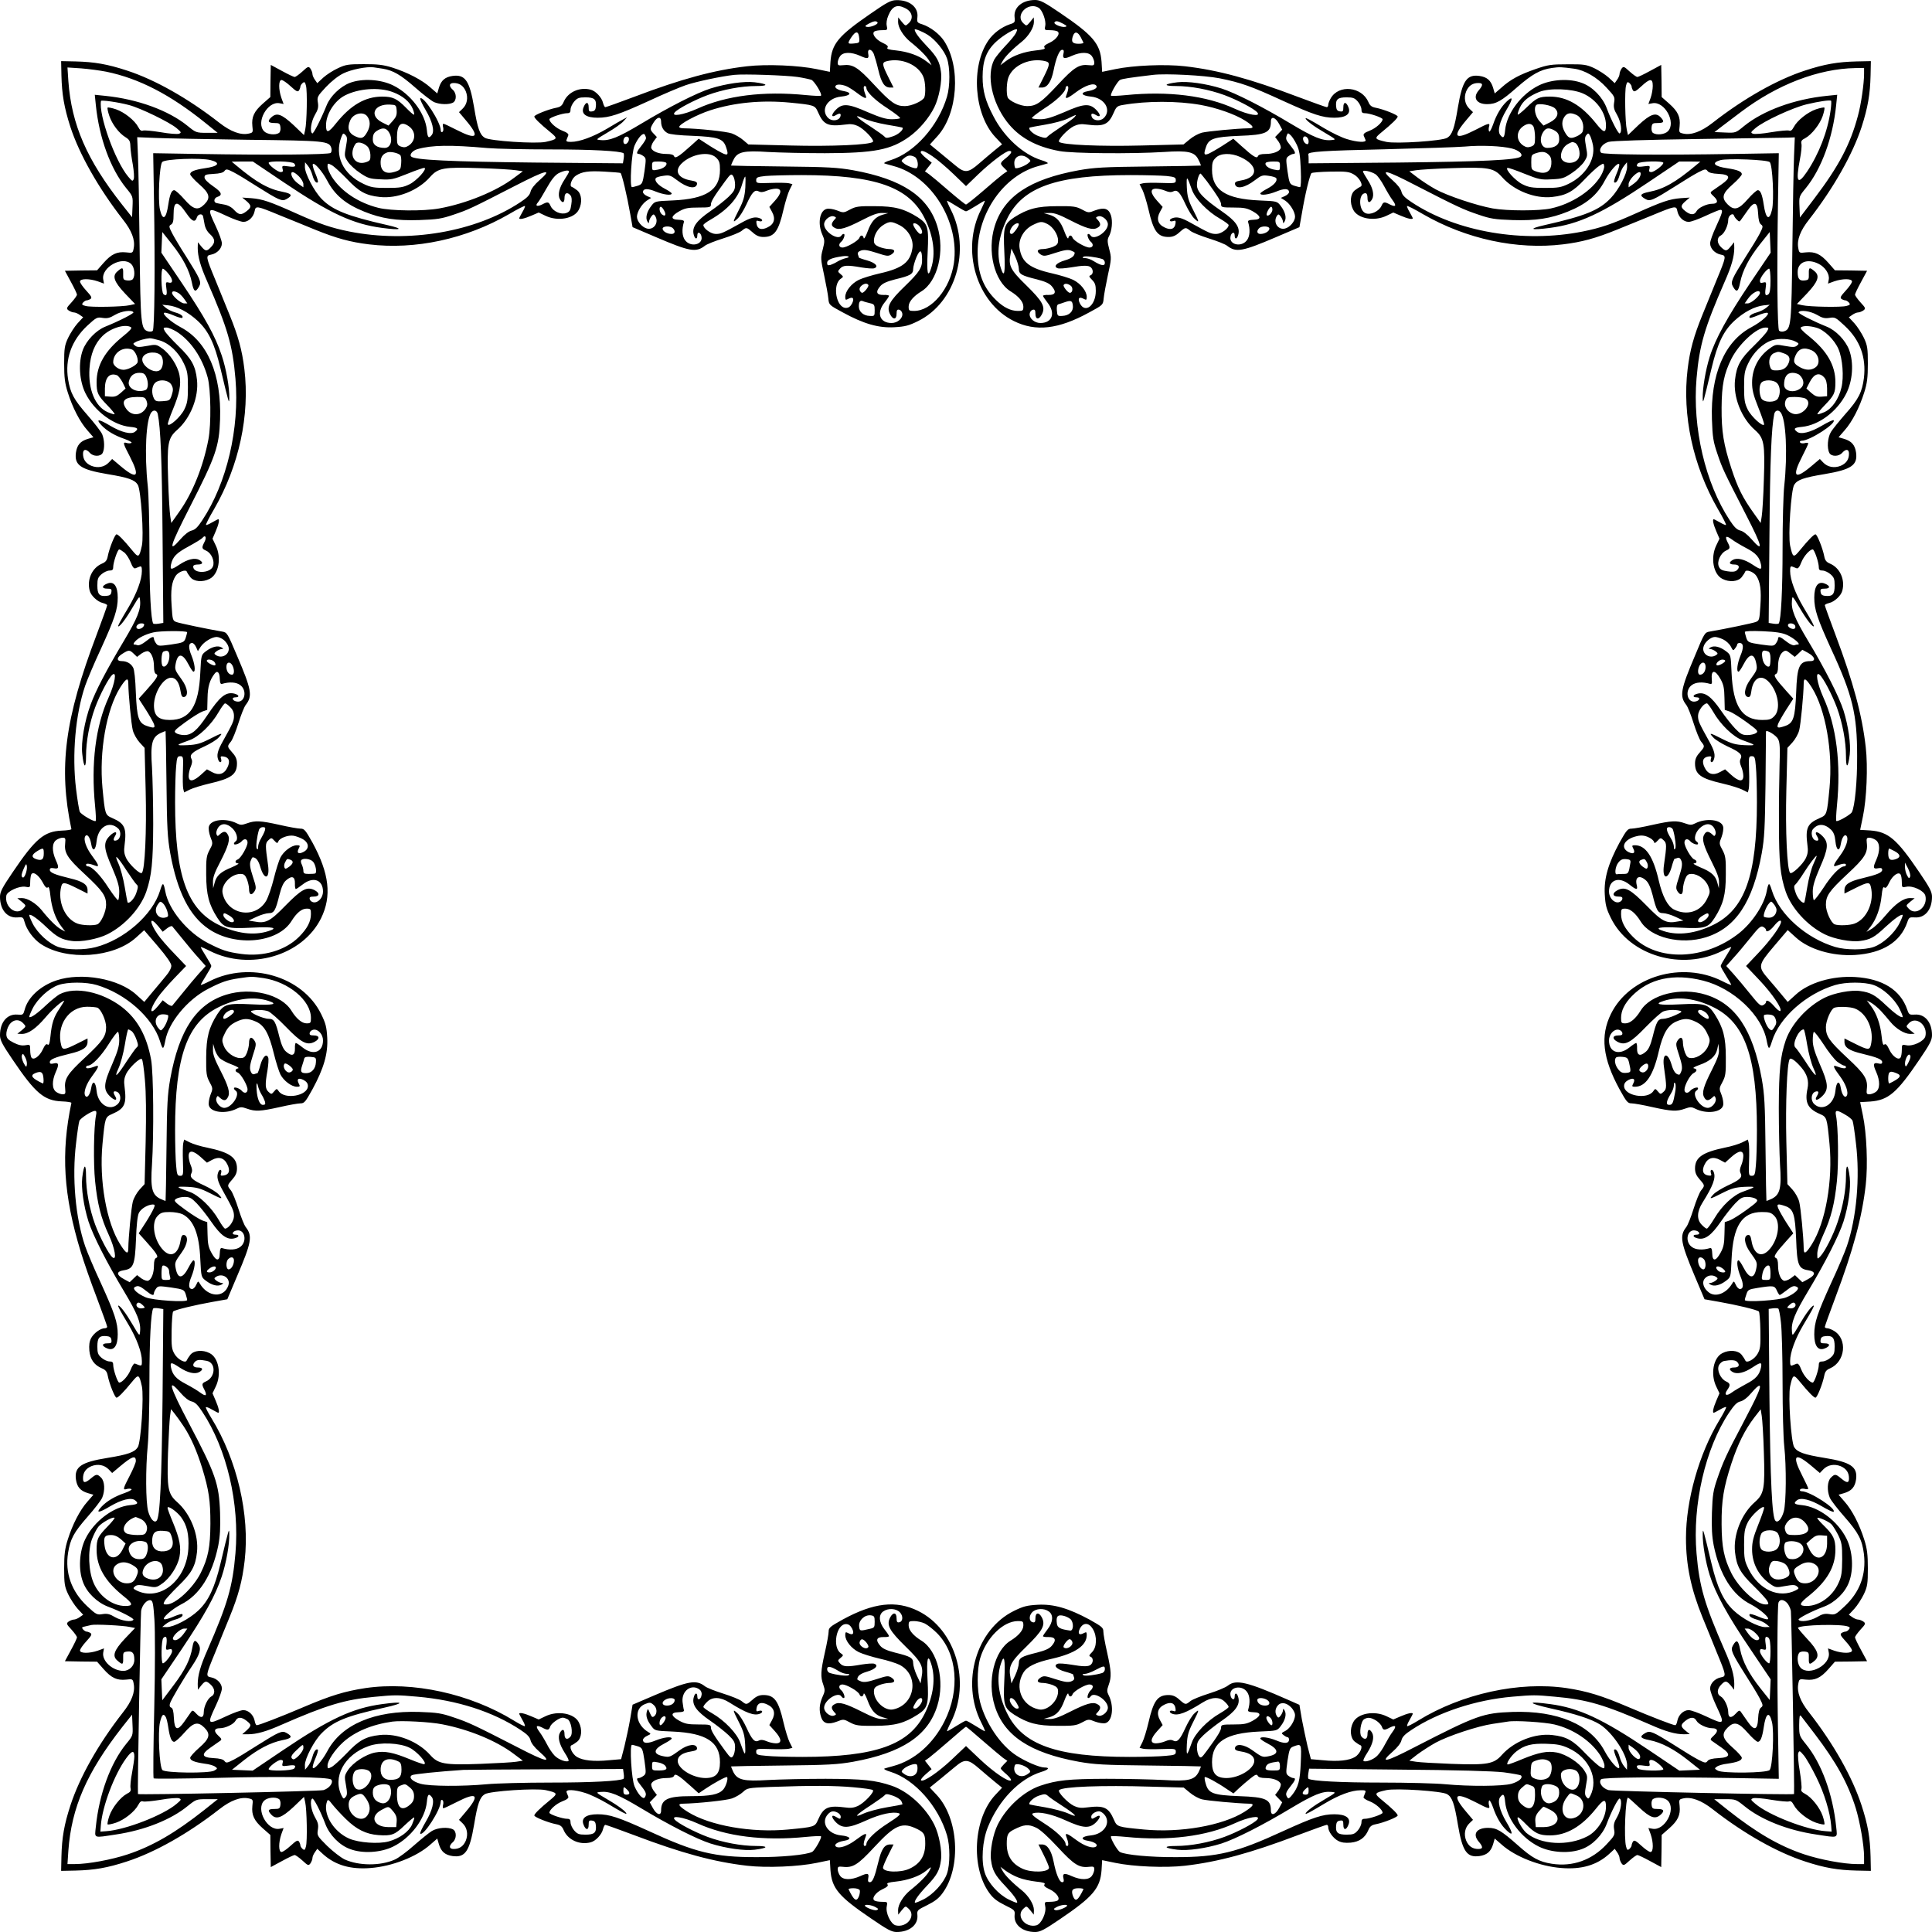 <?xml version="1.0" standalone="no"?>
<!DOCTYPE svg PUBLIC "-//W3C//DTD SVG 20010904//EN"
 "http://www.w3.org/TR/2001/REC-SVG-20010904/DTD/svg10.dtd">
<svg version="1.0" xmlns="http://www.w3.org/2000/svg"
 width="1280pt" height="1280pt" viewBox="0 0 1280 1280"
 preserveAspectRatio="xMidYMid meet">
<g transform="translate(0,1280) scale(0.1,-0.1)"
fill="#000000" stroke="none">
<path d="M5763 12706 c-209 -144 -252 -196 -261 -315 l-4 -67 -87 18 c-119 25
-331 34 -461 19 -219 -25 -436 -84 -747 -202 -101 -38 -188 -69 -193 -69 -4 0
-11 13 -15 29 -8 35 -49 79 -82 87 -74 19 -151 -16 -179 -82 -10 -24 -22 -33
-49 -38 -52 -10 -145 -47 -145 -58 0 -11 38 -48 104 -102 54 -44 52 -48 -29
-66 -64 -14 -369 6 -403 27 -33 20 -48 62 -71 202 -30 177 -59 219 -142 208
-50 -7 -76 -29 -91 -78 l-11 -38 -46 40 c-56 50 -151 99 -251 131 -61 19 -97
23 -190 23 -103 0 -121 -3 -171 -27 -31 -14 -75 -42 -97 -62 l-40 -37 -16 23
c-9 12 -16 30 -16 38 0 9 -6 24 -13 35 -13 17 -16 16 -54 -19 -22 -20 -45 -36
-51 -36 -6 0 -44 18 -84 40 l-74 40 -2 -107 -1 -106 -49 -43 c-59 -52 -76 -89
-70 -149 5 -42 4 -44 -24 -50 -53 -12 -120 13 -194 71 -206 161 -426 286 -614
347 -128 42 -215 57 -340 60 l-95 2 2 -95 c3 -125 18 -212 59 -340 60 -184
189 -410 348 -614 59 -74 82 -136 72 -189 -6 -34 -7 -34 -51 -29 -60 6 -97
-11 -149 -70 l-43 -49 -106 -1 -107 -2 40 -74 c22 -40 40 -78 40 -84 0 -6 -16
-29 -36 -51 -35 -38 -36 -41 -19 -54 11 -7 26 -13 35 -13 8 0 26 -7 38 -16
l23 -16 -37 -40 c-20 -22 -48 -66 -63 -97 -23 -50 -26 -68 -26 -171 0 -92 5
-130 24 -190 31 -99 80 -195 130 -251 l40 -46 -38 -11 c-49 -15 -71 -41 -78
-91 -11 -83 31 -112 208 -142 140 -23 182 -38 202 -71 21 -34 41 -339 27 -403
-18 -81 -22 -83 -66 -29 -54 66 -91 104 -102 104 -11 0 -48 -93 -58 -145 -5
-27 -14 -39 -38 -49 -66 -28 -101 -105 -82 -179 8 -33 52 -74 87 -82 16 -4 29
-11 29 -15 0 -5 -31 -92 -69 -193 -213 -561 -254 -882 -168 -1290 1 -4 -28 -9
-64 -10 -117 -5 -175 -54 -325 -276 -70 -103 -84 -130 -84 -163 0 -86 48 -142
116 -136 36 3 38 1 47 -31 13 -50 59 -113 107 -145 172 -114 484 -92 632 43
l53 48 90 -105 c59 -69 90 -114 90 -130 1 -14 -14 -43 -35 -67 -19 -24 -60
-72 -90 -108 l-54 -65 -53 48 c-115 106 -363 150 -528 95 -108 -36 -191 -113
-212 -196 -9 -32 -11 -34 -47 -31 -68 6 -116 -50 -116 -136 0 -33 14 -60 84
-163 150 -222 208 -271 325 -276 36 -1 65 -6 64 -10 -70 -333 -53 -609 62
-987 20 -66 67 -202 106 -303 38 -101 69 -188 69 -193 0 -6 -7 -10 -16 -10
-28 0 -72 -32 -90 -65 -12 -23 -15 -46 -12 -84 6 -58 32 -95 84 -117 24 -10
33 -22 38 -49 10 -52 47 -145 58 -145 11 0 48 38 102 104 44 54 48 52 66 -29
14 -64 -6 -369 -27 -403 -21 -33 -65 -49 -201 -71 -174 -28 -220 -59 -209
-142 7 -50 29 -76 78 -91 l38 -11 -40 -46 c-50 -56 -99 -152 -130 -251 -19
-60 -24 -98 -24 -190 0 -103 3 -121 26 -171 15 -31 43 -75 63 -97 l37 -40 -23
-16 c-12 -9 -30 -16 -38 -16 -9 0 -24 -6 -35 -13 -17 -13 -16 -16 19 -54 20
-22 36 -45 36 -51 0 -6 -18 -44 -40 -84 l-40 -74 107 -2 106 -1 43 -49 c52
-59 89 -76 149 -70 44 5 45 5 51 -29 10 -53 -13 -115 -72 -189 -161 -206 -286
-427 -347 -614 -42 -128 -57 -215 -60 -340 l-2 -95 95 2 c125 3 212 18 340 60
188 61 408 186 614 347 74 58 141 83 194 71 28 -6 29 -8 24 -50 -6 -60 11 -97
70 -149 l49 -43 1 -106 2 -107 74 40 c40 22 78 40 84 40 6 0 29 -16 51 -36 38
-35 41 -36 54 -19 7 11 13 26 13 35 0 8 7 26 16 38 l16 23 38 -35 c81 -73 182
-103 316 -92 142 11 304 74 395 155 l46 40 11 -38 c15 -49 41 -71 91 -78 83
-11 112 31 142 208 23 140 38 182 71 202 34 21 339 41 403 27 81 -18 83 -22
29 -66 -66 -54 -104 -91 -104 -102 0 -11 93 -48 145 -58 27 -5 39 -14 49 -38
28 -66 105 -101 179 -82 33 8 74 52 82 87 4 16 11 29 15 29 5 0 92 -31 193
-69 311 -118 528 -177 747 -202 130 -15 342 -6 461 19 l87 18 4 -67 c9 -120
55 -174 267 -318 112 -77 139 -91 172 -91 85 0 143 48 137 112 -3 32 0 34 65
66 50 25 77 45 102 80 125 171 106 495 -39 650 l-46 49 63 51 c34 28 83 69
109 90 60 50 83 48 155 -15 30 -26 77 -66 104 -88 l48 -39 -45 -48 c-145 -155
-164 -479 -39 -650 25 -35 52 -55 102 -80 65 -32 68 -34 65 -66 -6 -64 52
-112 136 -112 33 0 60 14 163 84 220 149 268 205 277 325 l4 67 87 -18 c119
-25 331 -34 461 -19 219 25 436 84 747 202 101 38 188 69 193 69 6 0 10 -7 10
-16 0 -28 32 -72 65 -90 23 -12 46 -15 84 -12 58 6 95 32 117 84 10 24 22 33
49 38 52 10 145 47 145 58 0 11 -38 48 -104 102 -54 44 -52 48 29 66 64 14
369 -6 403 -27 33 -20 48 -62 71 -202 30 -177 59 -219 142 -208 50 7 76 29 91
78 l11 38 46 -40 c91 -81 253 -144 395 -155 134 -11 235 19 316 92 l38 35 16
-23 c9 -12 16 -30 16 -38 0 -9 6 -24 13 -35 13 -17 16 -16 54 19 22 20 45 36
51 36 6 0 44 -18 84 -40 l74 -40 2 107 1 106 49 43 c59 52 76 89 70 149 -5 42
-4 44 24 50 53 12 120 -13 194 -71 206 -161 426 -286 614 -347 128 -42 215
-57 340 -60 l95 -2 -2 95 c-3 125 -18 212 -60 340 -61 187 -186 408 -347 614
-59 74 -82 136 -72 189 6 34 7 34 51 29 60 -6 97 11 149 70 l43 49 106 1 107
2 -40 74 c-22 40 -40 78 -40 84 0 6 16 29 36 51 35 38 36 41 19 54 -11 7 -26
13 -35 13 -8 0 -26 7 -38 16 l-23 16 37 40 c20 22 48 66 63 97 23 50 26 68 26
171 0 92 -5 130 -24 190 -31 99 -80 195 -130 251 l-40 46 38 11 c49 15 71 41
78 91 11 83 -35 114 -209 142 -136 22 -180 38 -201 71 -21 34 -41 339 -27 403
18 81 22 83 66 29 54 -66 91 -104 102 -104 11 0 48 93 58 145 5 27 14 39 38
49 102 44 118 195 26 249 -15 9 -35 17 -44 17 -9 0 -16 4 -16 9 0 5 32 94 71
198 117 311 176 530 200 743 15 130 6 343 -19 461 l-18 87 67 4 c120 9 176 57
325 277 70 103 84 130 84 163 0 86 -48 142 -115 136 -34 -2 -38 0 -49 33 -45
131 -164 205 -345 216 -151 9 -307 -37 -394 -117 l-53 -48 -40 48 c-21 26 -61
73 -87 103 -72 83 -71 92 36 218 l91 107 53 -48 c87 -80 243 -126 393 -117
183 12 301 86 346 216 11 33 15 35 49 33 67 -6 115 50 115 136 0 33 -14 60
-84 163 -149 220 -205 268 -325 277 l-67 4 18 87 c25 118 34 331 19 461 -24
213 -83 432 -200 743 -39 104 -71 192 -71 197 0 5 13 11 29 15 35 8 79 49 87
82 19 74 -16 151 -82 179 -24 10 -33 22 -38 49 -10 52 -47 145 -58 145 -11 0
-48 -38 -102 -104 -44 -54 -48 -52 -66 29 -14 64 6 369 27 403 20 33 62 48
202 71 177 30 219 59 208 142 -7 50 -29 76 -78 91 l-38 11 40 46 c50 56 99
152 130 251 19 60 24 98 24 190 0 103 -3 121 -26 171 -15 31 -43 75 -63 97
l-37 40 23 16 c12 9 30 16 38 16 9 0 24 6 35 13 17 13 16 16 -19 54 -20 22
-36 45 -36 51 0 6 18 44 40 84 l40 74 -107 2 -106 1 -43 49 c-52 59 -89 76
-149 70 -44 -5 -45 -5 -51 29 -10 53 13 115 72 189 159 204 288 430 348 614
41 128 56 215 59 340 l2 95 -95 -2 c-125 -3 -212 -18 -340 -60 -188 -61 -408
-186 -614 -347 -74 -58 -141 -83 -194 -71 -28 6 -29 8 -24 50 6 60 -11 97 -70
149 l-49 43 -1 106 -2 107 -74 -40 c-40 -22 -78 -40 -84 -40 -6 0 -29 16 -51
36 -38 35 -41 36 -54 19 -7 -11 -13 -26 -13 -35 0 -8 -7 -26 -16 -38 l-16 -23
-40 37 c-22 20 -66 48 -97 63 -51 23 -67 26 -176 25 -108 0 -129 -3 -210 -31
-107 -37 -167 -69 -227 -123 l-45 -39 -11 38 c-15 49 -41 71 -91 78 -83 11
-112 -31 -142 -208 -23 -140 -38 -182 -71 -202 -34 -21 -339 -41 -403 -27 -81
18 -83 22 -29 66 66 54 104 91 104 102 0 11 -93 48 -145 58 -27 5 -39 14 -49
38 -44 102 -195 118 -249 26 -9 -15 -17 -35 -17 -44 0 -9 -4 -16 -10 -16 -5 0
-92 31 -193 69 -311 118 -528 177 -747 202 -130 15 -342 6 -461 -19 l-87 -18
-4 67 c-9 120 -57 176 -277 325 -103 70 -130 84 -163 84 -85 0 -144 -49 -136
-115 4 -32 1 -36 -32 -46 -55 -19 -109 -59 -141 -106 -119 -172 -96 -490 45
-641 l45 -48 -48 -39 c-27 -22 -74 -62 -104 -88 -72 -63 -95 -65 -155 -15 -26
21 -75 62 -109 90 l-62 51 49 54 c136 149 158 460 44 633 -31 46 -90 91 -144
109 -33 10 -36 14 -32 46 8 67 -52 116 -140 114 -37 -1 -61 -14 -175 -93z
m236 39 c46 -23 55 -69 20 -100 -20 -19 -20 -18 -44 10 l-24 30 -1 -30 c0 -38
35 -94 80 -131 64 -51 111 -99 127 -128 l15 -28 -36 27 c-48 37 -122 63 -200
71 -49 5 -64 10 -56 19 7 8 -3 18 -36 33 -45 22 -71 61 -50 74 6 4 28 8 49 8
37 0 38 1 32 29 -4 17 0 44 10 67 26 64 59 78 114 49z m880 5 c26 -13 53 -87
46 -121 -6 -28 -5 -29 32 -29 21 0 43 -4 49 -8 21 -13 -5 -52 -50 -74 -33 -15
-43 -25 -36 -33 8 -9 -7 -14 -56 -19 -78 -8 -152 -34 -200 -71 l-36 -27 15 28
c16 29 63 77 127 128 45 37 80 93 80 131 l-1 30 -24 -30 c-24 -28 -24 -29 -44
-10 -59 52 27 144 98 105z m-1065 -99 c7 -11 -47 -34 -71 -29 -15 3 -13 7 12
21 34 18 51 21 59 8z m1229 -8 c26 -14 28 -18 14 -21 -24 -5 -78 18 -71 29 8
13 21 11 57 -8z m-896 -74 c49 -31 110 -105 127 -156 21 -60 21 -184 0 -254
-57 -193 -214 -370 -373 -420 -31 -9 -49 -19 -41 -22 8 -3 35 -10 60 -17 251
-67 438 -369 400 -642 -24 -170 -147 -318 -264 -318 -33 0 -36 2 -36 29 0 31
31 68 85 101 108 67 156 267 105 431 -61 198 -233 312 -557 371 -102 18 -166
22 -463 25 -189 2 -345 5 -346 6 -1 1 5 18 15 37 25 54 67 64 231 53 74 -4
243 -8 375 -8 329 1 437 22 559 109 65 47 129 121 166 195 31 62 53 175 44
236 -9 67 -26 99 -94 170 -51 53 -80 93 -80 109 0 8 50 -12 87 -35z m582 9
c-6 -12 -37 -50 -69 -83 -31 -33 -64 -74 -73 -90 -53 -103 -16 -281 85 -413
80 -103 191 -164 348 -193 87 -16 480 -19 690 -6 164 11 206 1 231 -53 10 -19
16 -36 15 -37 -1 -1 -157 -4 -346 -6 -297 -3 -361 -7 -463 -25 -324 -59 -496
-173 -557 -371 -51 -164 -3 -364 105 -431 54 -33 85 -70 85 -101 0 -27 -3 -29
-36 -29 -47 0 -95 23 -144 71 -86 83 -123 180 -123 319 1 262 176 509 403 570
25 7 52 14 60 17 8 3 -10 13 -41 22 -121 38 -246 152 -317 290 -54 102 -72
170 -72 262 0 107 25 173 90 233 45 42 128 91 138 81 2 -2 -2 -14 -9 -27z
m-1036 -34 c2 -27 -1 -29 -35 -32 -43 -4 -44 -1 -21 36 33 51 52 49 56 -4z
m1468 8 c7 -15 15 -30 17 -34 2 -5 -13 -8 -32 -8 -42 0 -51 14 -37 53 12 32
32 27 52 -11z m-1372 -109 c6 -16 20 -63 30 -106 20 -85 41 -117 78 -117 l23
0 -35 70 c-41 82 -43 96 -12 104 99 26 215 -24 246 -107 12 -31 15 -106 5
-132 -10 -24 -84 -58 -129 -58 -60 0 -91 21 -203 141 -108 117 -142 138 -208
130 -29 -3 -34 -1 -34 17 0 11 7 31 16 43 20 28 72 29 133 2 50 -23 60 -20 53
15 -6 35 22 33 37 -2z m1257 3 c-9 -35 5 -39 55 -16 61 27 113 26 133 -2 9
-12 16 -32 16 -43 0 -18 -5 -20 -34 -17 -66 8 -100 -13 -208 -130 -112 -120
-143 -141 -203 -141 -45 0 -119 34 -129 58 -10 26 -7 101 5 132 31 83 147 133
247 107 30 -8 28 -22 -13 -104 l-35 -70 24 0 c35 0 61 39 76 112 16 83 39 138
57 138 11 0 13 -7 9 -24z m-4511 -101 c69 -11 119 -40 216 -125 52 -46 108
-89 126 -97 39 -16 97 -17 124 -3 25 14 25 62 -1 85 -28 25 -25 45 6 45 38 0
64 -18 80 -55 17 -42 9 -87 -22 -116 l-23 -22 43 -51 c98 -115 78 -137 -60
-66 -43 22 -81 40 -86 40 -5 0 -6 -11 -2 -24 3 -13 1 -27 -5 -30 -6 -4 -11 1
-11 11 0 53 -115 231 -136 211 -3 -4 13 -38 36 -77 45 -76 61 -141 40 -166
-20 -25 -27 -18 -32 34 -11 111 -107 238 -223 295 -83 41 -204 48 -287 17 -63
-24 -130 -88 -154 -149 -39 -96 -88 -191 -95 -186 -18 11 -8 78 17 122 21 35
25 52 20 83 -6 36 -3 42 53 102 37 39 81 74 116 91 53 26 156 46 200 40 11 -2
38 -6 60 -9z m7893 0 c70 -9 153 -57 215 -125 54 -58 57 -63 51 -99 -5 -31 -1
-48 20 -83 25 -44 35 -111 17 -122 -8 -6 -55 84 -86 167 -27 73 -94 142 -163
167 -83 32 -204 25 -287 -16 -116 -57 -212 -184 -223 -295 -5 -52 -12 -59 -32
-34 -21 25 -5 90 40 166 45 75 46 97 4 58 -38 -35 -70 -89 -92 -154 -11 -31
-23 -52 -26 -46 -4 6 -4 20 -1 31 9 28 -1 26 -89 -20 -138 -71 -158 -49 -60
66 l43 51 -23 22 c-31 29 -39 74 -22 116 16 37 42 55 80 55 33 0 33 -14 1 -51
-39 -47 -12 -89 57 -89 59 0 95 20 197 110 101 88 155 119 235 130 50 7 60 6
144 -5z m-9724 -20 c218 -45 424 -152 655 -338 l83 -67 -71 0 c-70 0 -73 1
-127 45 -126 103 -331 178 -547 200 l-69 7 7 -69 c22 -216 97 -421 200 -548
46 -56 46 -56 43 -125 l-3 -69 -65 82 c-235 298 -336 531 -357 819 l-6 91 91
-6 c51 -4 125 -14 166 -22z m11646 -13 c0 -66 -20 -205 -41 -280 -50 -188
-127 -334 -287 -545 l-97 -128 -3 70 c-3 70 -3 70 43 126 103 127 178 332 200
548 l7 69 -69 -7 c-216 -22 -421 -97 -548 -200 -56 -46 -56 -46 -126 -43 l-70
3 52 40 c29 22 85 64 123 93 241 182 513 287 759 291 l57 1 0 -38z m-7065 -22
c39 -6 79 -15 91 -19 20 -9 73 -95 63 -105 -2 -3 -47 -1 -99 4 -282 28 -529
-3 -720 -90 -94 -42 -175 -55 -150 -25 21 25 132 83 218 115 101 37 224 60
321 60 87 0 81 14 -10 25 -69 8 -188 -9 -291 -41 -93 -30 -271 -120 -464 -236
-147 -88 -206 -112 -265 -106 -34 3 -33 3 46 50 45 26 92 59 105 74 l25 27
-25 -13 c-14 -7 -63 -35 -109 -63 -90 -53 -181 -87 -238 -87 -27 0 -34 3 -29
15 3 8 8 21 11 28 4 9 -9 20 -39 31 -41 16 -86 56 -86 76 0 11 87 40 117 40
18 0 23 6 23 24 0 14 11 38 24 53 21 24 32 28 75 28 58 0 73 -13 69 -60 -2
-23 -9 -31 -25 -33 -20 -3 -23 1 -23 28 0 39 -21 36 -35 -4 -15 -42 20 -66 94
-66 79 0 139 20 341 112 96 45 206 91 244 104 67 23 236 59 321 68 64 7 344
-3 420 -14z m2796 -9 c140 -28 210 -53 419 -149 202 -92 262 -112 341 -112 74
0 109 24 94 66 -14 40 -35 43 -35 4 0 -27 -3 -31 -22 -28 -17 2 -24 10 -26 33
-4 47 11 60 69 60 43 0 54 -4 75 -28 13 -15 24 -39 24 -53 0 -18 5 -24 23 -24
30 0 117 -29 117 -40 0 -20 -45 -60 -86 -76 -34 -13 -43 -21 -39 -33 4 -9 9
-22 12 -28 8 -19 -55 -16 -125 6 -33 10 -97 41 -143 68 -100 60 -129 75 -129
69 0 -12 51 -51 125 -94 79 -47 80 -47 46 -50 -59 -6 -118 18 -265 106 -193
116 -371 206 -464 236 -103 32 -222 49 -291 41 -91 -11 -97 -25 -10 -25 97 0
220 -23 321 -60 86 -32 197 -90 218 -115 26 -31 -59 -17 -150 25 -187 86 -438
118 -720 90 -52 -5 -97 -7 -99 -4 -8 8 41 94 59 104 14 8 61 15 220 34 84 10
339 -3 441 -23z m-6155 -53 c37 -34 47 -39 55 -27 5 8 9 19 9 25 0 6 7 17 15
24 12 10 16 7 22 -17 10 -34 6 -245 -5 -293 l-8 -35 -71 68 c-77 71 -109 83
-145 50 -28 -25 -22 -38 19 -38 34 0 38 -3 41 -29 2 -16 -2 -32 -10 -37 -24
-16 -77 -10 -98 11 -57 57 21 201 102 186 l27 -5 -15 41 c-19 55 -19 118 1
118 9 0 36 -19 61 -42z m9024 3 c0 -21 -6 -57 -14 -79 l-15 -41 27 5 c81 15
159 -129 102 -186 -21 -21 -74 -27 -98 -11 -8 5 -12 21 -10 37 3 26 7 29 41
29 41 0 46 9 20 37 -32 35 -68 23 -146 -49 l-71 -68 -8 35 c-11 48 -15 259 -5
293 6 24 10 27 22 17 8 -7 15 -18 15 -24 0 -6 4 -17 9 -25 8 -12 18 -7 55 27
58 54 76 54 76 3z m-5345 -1 c14 -5 47 -26 72 -45 50 -38 69 -44 59 -19 -15
39 -18 64 -7 64 6 0 11 -5 11 -12 0 -27 59 -84 142 -137 48 -32 85 -60 81 -64
-3 -4 -29 -7 -56 -7 -37 0 -76 12 -156 46 -131 58 -169 61 -213 17 -34 -34
-31 -56 3 -34 24 14 34 9 26 -13 -11 -27 -56 -31 -80 -8 -53 53 -6 133 85 142
63 6 75 26 21 36 -42 7 -66 22 -57 35 7 12 36 11 69 -1z m1659 1 c9 -13 -15
-28 -57 -35 -54 -10 -42 -30 21 -36 91 -9 138 -89 85 -142 -24 -23 -69 -19
-80 8 -8 22 2 27 26 13 34 -22 37 0 3 34 -44 44 -82 41 -213 -17 -80 -34 -119
-46 -156 -46 -27 0 -53 3 -56 7 -4 4 33 32 81 64 83 53 142 110 142 137 0 7 5
12 11 12 11 0 8 -25 -7 -64 -10 -25 9 -19 59 19 66 50 127 70 141 46z m-4662
-41 c67 -25 113 -64 133 -112 8 -21 12 -38 7 -38 -4 0 -28 21 -52 46 -60 61
-88 74 -158 74 -112 0 -208 -56 -304 -175 -53 -67 -68 -70 -68 -15 0 73 55
161 124 197 90 47 228 57 318 23z m7885 -9 c89 -39 153 -127 153 -211 0 -55
-15 -52 -68 15 -96 119 -192 175 -304 175 -72 0 -88 -8 -155 -73 -29 -28 -55
-49 -57 -46 -3 2 3 23 13 45 21 46 60 77 129 105 67 27 216 22 289 -10z
m-9632 -77 c76 -20 269 -114 315 -153 32 -27 33 -30 16 -37 -11 -4 -65 0 -121
10 -55 9 -108 14 -117 11 -12 -5 -21 2 -32 23 -23 44 -92 99 -148 118 -27 9
-52 14 -55 11 -3 -3 2 -28 11 -54 18 -55 65 -117 109 -143 25 -16 30 -25 31
-62 1 -24 8 -77 16 -119 7 -42 10 -84 6 -95 -7 -17 -10 -16 -37 16 -87 104
-196 408 -180 501 1 8 115 -8 186 -27z m11273 -36 c-19 -138 -77 -288 -157
-407 -62 -91 -75 -68 -46 84 9 44 13 90 10 102 -4 17 1 26 24 37 43 23 98 92
117 148 9 27 14 52 11 55 -3 3 -28 -2 -55 -11 -56 -19 -125 -74 -148 -118 -11
-21 -20 -28 -32 -23 -9 3 -62 -2 -117 -11 -56 -10 -110 -14 -121 -10 -17 7
-16 10 16 37 55 47 246 135 340 158 81 19 148 29 161 24 3 -1 2 -31 -3 -65z
m-6893 52 c162 -16 164 -17 185 -64 36 -83 66 -96 182 -81 33 5 56 2 82 -10
42 -20 112 -94 99 -105 -20 -20 -276 -31 -547 -24 l-278 7 -33 28 c-18 16 -52
36 -76 45 -37 13 -226 33 -321 34 -16 0 -28 4 -28 9 0 19 118 82 205 110 160
52 343 69 530 51z m2719 -15 c106 -19 229 -62 295 -104 57 -37 64 -51 24 -51
-78 -1 -274 -20 -310 -29 -23 -6 -60 -26 -82 -45 l-40 -33 -278 -7 c-270 -7
-526 4 -546 24 -13 11 57 85 99 105 26 12 49 15 82 10 116 -15 146 -2 182 81
16 37 23 43 62 49 155 27 359 27 512 0z m-5326 -37 c2 -29 -3 -43 -25 -68
l-29 -32 -42 21 c-89 45 -54 124 53 118 38 -2 40 -3 43 -39z m7674 14 c31 -30
17 -67 -34 -93 l-42 -21 -28 31 c-27 31 -38 87 -20 105 14 15 103 -1 124 -22z
m-7868 -54 c20 -28 20 -61 2 -97 -25 -47 -39 -53 -78 -36 -48 20 -61 56 -37
109 21 46 88 60 113 24z m8009 11 c38 -17 57 -71 41 -114 -4 -8 -22 -22 -42
-30 -39 -17 -53 -11 -78 36 -18 36 -18 69 2 97 17 24 40 28 77 11z m-4568 -65
c55 -9 101 -18 103 -19 13 -11 -25 -46 -62 -58 -38 -13 -47 -13 -56 -2 -7 8
-47 36 -89 64 -100 64 -123 90 -49 56 29 -13 99 -32 153 -41z m1244 50 c-7 -9
-48 -38 -90 -65 -42 -28 -82 -56 -89 -64 -9 -11 -18 -11 -56 2 -37 12 -75 47
-62 58 2 1 48 10 102 19 55 9 123 27 150 40 62 30 61 30 45 10z m-2739 -30 c0
-33 15 -61 43 -76 13 -8 78 -15 167 -18 164 -7 200 -18 219 -71 18 -52 15 -60
-16 -47 -16 7 -59 31 -96 55 l-68 44 -51 -46 c-81 -73 -105 -88 -112 -70 -4
10 -20 15 -50 15 -51 0 -92 16 -101 38 -3 9 4 29 15 45 l22 29 -21 22 c-26 27
-26 33 -1 74 24 39 50 43 50 6z m4095 -16 l20 -37 -24 -25 -23 -24 22 -29 c11
-16 18 -36 15 -45 -9 -22 -50 -38 -101 -38 -30 0 -46 -5 -50 -15 -7 -18 -31
-3 -112 70 l-51 46 -68 -44 c-37 -24 -80 -48 -95 -55 -32 -13 -35 -5 -17 47
19 53 55 64 219 71 177 6 210 21 210 95 0 38 30 29 55 -17z m-5767 -14 c49
-34 48 -97 -1 -129 -19 -12 -31 -13 -51 -6 -23 9 -26 16 -26 61 0 85 27 110
78 74z m7452 -3 c5 -11 10 -43 10 -71 0 -45 -3 -52 -26 -61 -20 -7 -32 -6 -51
6 -49 32 -50 95 -1 129 30 21 55 20 68 -3z m-7586 -33 c32 -46 18 -108 -25
-108 -50 0 -79 20 -79 54 0 36 7 48 35 64 31 17 52 14 69 -10z m7719 11 c30
-16 37 -28 37 -65 0 -34 -29 -54 -79 -54 -43 0 -57 62 -25 108 17 25 35 27 67
11z m-8001 -111 c-11 -60 -11 -64 13 -100 14 -21 51 -55 82 -75 51 -34 64 -38
133 -41 71 -4 85 -1 180 37 56 23 107 40 112 39 20 -7 -52 -86 -99 -109 -41
-20 -63 -24 -148 -24 -87 0 -107 3 -157 27 -136 64 -194 186 -146 311 10 25
13 27 26 13 13 -13 14 -24 4 -78z m1988 56 c0 -6 -13 -28 -30 -49 -33 -41 -37
-55 -17 -55 6 0 20 -7 31 -15 17 -13 17 -19 6 -99 -12 -81 -15 -86 -43 -96
-17 -5 -34 -10 -40 -10 -17 0 -3 229 17 275 23 53 57 90 68 73 4 -7 8 -18 8
-24z m4311 -42 c18 -38 23 -70 27 -164 3 -73 1 -118 -5 -118 -6 0 -23 5 -40
10 -28 10 -31 15 -43 96 -11 80 -11 86 6 99 11 8 25 15 32 15 19 0 15 14 -18
55 -32 40 -33 44 -24 70 6 15 8 15 25 -1 10 -9 28 -37 40 -62z m1963 -5 c17
-95 -52 -203 -164 -256 -48 -23 -68 -26 -155 -26 -85 0 -107 4 -148 24 -47 23
-119 102 -99 109 5 1 56 -16 112 -39 95 -38 109 -41 180 -37 69 3 82 7 133 41
31 20 68 54 82 75 23 36 24 40 13 99 -9 50 -9 65 2 78 12 15 15 14 26 -7 6
-13 14 -40 18 -61z m-6389 30 c-11 -27 -35 -29 -35 -3 0 25 19 39 33 26 4 -3
5 -14 2 -23z m4505 -3 c0 -16 -4 -22 -14 -18 -17 6 -28 32 -21 44 10 17 35 -2
35 -26z m-7031 10 c515 -6 541 -8 556 -54 4 -12 2 -27 -4 -33 -12 -12 -403
-15 -876 -7 l-300 5 5 -300 c8 -462 4 -865 -8 -877 -5 -5 -20 -7 -32 -3 -46
15 -49 41 -55 556 -3 266 -8 539 -11 607 l-5 123 123 -5 c68 -3 341 -8 607
-12z m10247 -106 c-3 -68 -8 -341 -11 -607 -6 -515 -9 -541 -55 -556 -12 -4
-27 -2 -33 4 -12 12 -15 403 -7 876 l5 300 -300 -5 c-489 -8 -864 -5 -877 8
-20 20 7 60 49 72 24 7 247 14 588 19 303 4 572 9 598 9 l48 2 -5 -122z
m-9452 62 c11 -11 19 -33 20 -56 1 -33 -3 -39 -25 -47 -64 -24 -110 23 -89 89
6 18 16 35 23 37 18 8 50 -3 71 -23z m8000 24 c23 -9 39 -66 27 -97 -19 -50
-113 -47 -119 3 -3 34 18 72 48 87 30 15 25 14 44 7z m-7204 -35 c58 -5 248
-9 422 -9 268 0 454 -10 479 -25 3 -2 4 -18 1 -36 l-5 -31 -586 5 c-555 6
-795 17 -817 40 -13 13 10 40 42 49 94 27 218 29 464 7z m6787 -3 c46 -12 75
-38 59 -53 -22 -23 -262 -34 -818 -40 l-588 -5 0 26 c0 14 -1 29 -2 33 -7 18
99 25 507 34 242 6 481 14 530 18 105 10 246 4 312 -13z m-7365 -44 c5 -5 8
-29 6 -53 -3 -41 -5 -45 -41 -57 -57 -18 -91 0 -95 51 -3 41 10 65 43 77 21 8
72 -3 87 -18z m3527 -8 c30 -20 92 -73 138 -117 l83 -80 83 80 c84 80 181 153
204 153 23 0 14 -18 -22 -47 -41 -33 -42 -36 -13 -65 l22 -22 -29 -20 c-16
-12 -75 -61 -132 -111 -57 -49 -108 -90 -113 -90 -5 0 -56 41 -113 90 -57 50
-116 99 -131 110 l-28 20 22 28 23 29 -37 30 c-20 16 -36 34 -36 39 0 18 26 9
79 -27z m4086 6 c11 -12 15 -31 13 -56 -4 -52 -38 -70 -95 -52 -37 13 -38 14
-38 63 0 48 1 50 34 61 41 13 64 9 86 -16z m-5520 -15 c21 -20 25 -34 25 -80
0 -134 -91 -193 -313 -203 -118 -5 -118 -5 -142 -36 -30 -39 -40 -79 -26 -103
8 -14 10 -15 11 -2 0 8 7 24 15 35 13 16 16 17 25 4 28 -42 -7 -96 -54 -84
-32 8 -66 48 -66 78 0 32 32 84 64 106 l30 19 -27 12 c-15 7 -27 18 -27 26 0
25 31 26 84 4 52 -21 106 -28 106 -13 0 5 -21 19 -46 32 -45 24 -70 52 -59 70
3 5 25 12 49 15 41 6 49 4 92 -29 66 -51 125 -62 132 -25 2 12 -8 18 -38 23
-87 14 -115 62 -65 112 64 64 185 85 230 39z m3472 5 c121 -55 123 -137 3
-156 -30 -5 -40 -11 -38 -23 7 -37 66 -26 132 25 43 33 51 35 92 29 24 -3 46
-10 49 -15 11 -18 -14 -46 -59 -70 -25 -13 -46 -27 -46 -32 0 -15 54 -8 106
13 53 22 84 21 84 -4 0 -8 -12 -19 -27 -26 l-27 -12 30 -19 c32 -22 64 -74 64
-106 0 -30 -34 -70 -66 -78 -47 -12 -82 42 -54 84 9 13 12 12 25 -4 8 -11 15
-27 15 -35 1 -13 3 -12 11 2 14 24 4 64 -26 103 -24 31 -24 31 -142 36 -222
10 -313 69 -313 203 0 46 4 60 25 80 30 31 100 33 162 5z m-2156 0 c18 -10 27
-59 13 -73 -8 -8 -65 13 -87 32 -18 15 -18 16 3 33 25 21 43 22 71 8z m749 -8
c21 -17 21 -18 3 -33 -22 -19 -79 -40 -87 -32 -3 4 -6 19 -6 34 0 46 50 64 90
31z m-5414 -13 c69 -18 52 -41 -41 -54 -67 -10 -95 -22 -95 -39 0 -8 27 -38
60 -67 69 -60 77 -90 34 -133 -43 -43 -73 -35 -133 34 -29 33 -59 60 -67 60
-17 0 -29 -28 -39 -95 -14 -96 -37 -111 -55 -35 -15 63 -4 298 15 317 20 20
254 29 321 12z m10329 -13 c19 -18 30 -255 15 -316 -18 -76 -41 -61 -55 35
-10 67 -22 95 -39 95 -8 0 -38 -27 -67 -60 -60 -69 -90 -77 -133 -34 -43 43
-35 73 34 133 33 29 60 59 60 67 0 17 -28 29 -95 39 -89 13 -110 36 -47 54 49
13 311 3 327 -13z m-9845 -134 c306 -206 460 -277 652 -302 130 -17 147 -7 33
19 -261 59 -360 98 -433 172 -51 52 -112 169 -112 213 l1 31 19 -23 c11 -13
24 -41 30 -63 10 -37 26 -57 36 -46 3 3 -4 28 -16 56 -12 27 -20 55 -18 62 6
19 61 -42 96 -108 50 -95 121 -155 245 -205 114 -46 211 -61 366 -56 118 4
148 9 227 36 98 33 113 40 409 192 208 107 251 116 157 34 -31 -27 -53 -56
-57 -74 -5 -22 -22 -40 -68 -70 -297 -197 -740 -272 -1132 -194 -120 24 -196
50 -350 119 -178 80 -226 96 -300 102 l-60 4 28 -23 c34 -30 34 -41 1 -67 -36
-28 -51 -26 -83 8 -17 19 -42 32 -67 36 -21 4 -45 8 -51 10 -20 6 -15 33 6 40
38 12 30 32 -27 71 -37 26 -57 46 -57 59 0 17 8 20 60 23 41 2 64 8 72 19 11
15 17 14 62 -9 27 -14 93 -54 147 -89 154 -97 172 -105 202 -88 43 24 36 36
-25 48 -97 19 -174 63 -308 175 l-30 25 70 1 70 0 205 -138z m69 125 c16 -20
5 -26 -41 -19 -38 5 -41 4 -36 -16 5 -17 2 -22 -12 -22 -20 0 -80 46 -80 61 0
15 156 11 169 -4z m2465 4 c10 -15 -19 -39 -56 -45 -37 -7 -38 -6 -38 24 0 29
2 30 44 30 25 0 47 -4 50 -9z m4066 -21 c0 -30 -1 -31 -37 -24 -38 6 -67 30
-57 45 3 5 25 9 50 9 42 0 44 -1 44 -30z m2540 21 c0 -15 -60 -61 -80 -61 -14
0 -17 5 -12 22 5 20 2 21 -36 16 -46 -7 -57 -1 -41 19 13 15 169 19 169 4z
m215 -17 c-134 -112 -211 -156 -308 -175 -61 -12 -68 -24 -25 -48 30 -17 48
-9 202 88 54 35 120 75 147 89 45 23 51 24 62 9 8 -11 31 -17 72 -19 79 -4 85
-25 20 -70 -26 -18 -54 -38 -63 -44 -13 -9 -11 -14 13 -36 31 -29 26 -48 -11
-48 -37 0 -91 -26 -104 -49 -14 -27 -40 -27 -74 0 -33 26 -33 37 2 67 l27 23
-60 -4 c-74 -6 -122 -22 -300 -102 -154 -69 -230 -95 -350 -119 -392 -78 -835
-3 -1132 194 -46 30 -63 48 -68 70 -4 18 -26 47 -57 74 -92 81 -51 73 147 -30
286 -147 322 -163 420 -196 78 -27 108 -32 226 -36 155 -5 252 10 366 56 124
50 195 110 245 205 35 66 90 127 96 108 2 -7 -6 -35 -18 -62 -12 -28 -19 -53
-16 -56 10 -11 26 9 36 46 6 22 19 50 30 63 l19 23 1 -30 c0 -45 -53 -149
-107 -206 -76 -81 -168 -119 -438 -180 -114 -26 -97 -36 33 -19 192 25 346 96
652 302 l205 138 70 0 70 -1 -30 -25z m-8938 -88 c81 -86 126 -111 219 -121
114 -13 254 42 333 132 54 61 90 67 330 59 108 -3 216 -10 240 -14 l45 -7 -58
-43 c-117 -89 -318 -171 -496 -203 -105 -19 -318 -17 -403 4 -132 33 -247 109
-309 206 -15 25 -28 55 -28 68 0 22 1 23 28 9 15 -8 59 -49 99 -90z m8310 21
c-58 -99 -193 -188 -332 -218 -77 -17 -289 -17 -385 0 -106 19 -301 84 -379
127 -36 20 -90 55 -120 78 l-54 41 44 7 c24 4 132 11 240 14 240 8 276 2 330
-59 79 -90 219 -145 333 -132 92 10 139 36 214 116 37 39 81 80 97 90 30 19
30 19 33 -1 2 -12 -8 -40 -21 -63z m-6837 26 c0 -5 -14 -28 -30 -53 -35 -53
-46 -100 -31 -129 17 -30 31 -26 31 9 0 33 19 40 40 15 8 -10 10 -30 5 -60 -5
-38 -11 -48 -33 -56 -35 -13 -88 10 -104 46 -13 29 -19 30 -57 10 -33 -16 -48
-9 -27 14 8 9 34 52 58 95 32 57 54 84 78 98 36 18 70 24 70 11z m341 -9 c9
-5 44 -154 64 -269 l16 -90 157 -67 c220 -94 263 -102 321 -57 13 11 67 32
121 49 54 17 109 39 123 50 32 26 33 26 74 -10 24 -22 44 -30 71 -30 73 0 100
38 133 182 12 51 30 110 40 130 l19 38 -24 6 c-14 3 -68 4 -121 2 -91 -3 -95
-2 -95 18 0 19 8 22 61 28 34 3 142 6 239 6 492 0 715 -79 818 -290 57 -116
72 -232 41 -327 -22 -70 -30 -33 -23 107 8 166 2 186 -65 230 -90 57 -153 74
-286 74 -107 1 -125 -2 -163 -22 -42 -23 -45 -23 -87 -6 -24 9 -55 14 -68 10
-47 -11 -61 -98 -29 -170 16 -36 17 -44 3 -98 -15 -55 -14 -64 9 -171 13 -61
26 -131 28 -155 4 -42 5 -43 96 -92 137 -75 236 -104 341 -98 71 4 95 10 158
41 249 123 351 471 217 737 -17 33 -28 60 -25 60 3 0 31 -16 61 -35 30 -19 59
-35 64 -35 5 0 34 16 64 35 30 19 57 35 60 35 3 0 -8 -26 -24 -58 -135 -266
-32 -616 217 -739 145 -72 295 -55 499 57 91 49 92 50 96 92 2 24 15 94 28
155 24 108 24 115 9 172 -13 49 -13 64 -3 83 21 37 27 103 14 142 -15 45 -45
54 -105 32 -42 -17 -45 -17 -87 6 -38 20 -56 23 -163 22 -133 0 -196 -17 -286
-74 -67 -44 -73 -65 -65 -231 7 -139 -1 -175 -23 -106 -31 95 -16 211 41 327
103 211 326 290 818 290 97 0 205 -3 239 -6 53 -6 61 -9 61 -28 0 -20 -4 -21
-95 -18 -53 2 -107 1 -121 -2 l-24 -6 19 -38 c10 -20 28 -79 40 -130 33 -144
60 -182 133 -182 27 0 47 8 71 30 41 36 42 36 74 10 14 -11 69 -33 123 -50 54
-17 108 -38 121 -49 58 -45 101 -37 321 57 l157 67 17 95 c20 121 52 252 63
263 4 4 61 9 127 10 104 2 123 -1 154 -19 37 -21 65 -74 43 -81 -7 -3 -23 -13
-37 -24 -30 -24 -35 -82 -11 -128 30 -60 140 -80 222 -40 l44 21 49 -21 c46
-20 80 -27 80 -17 0 3 -10 21 -21 41 -12 20 -19 38 -17 40 3 3 50 -21 106 -54
286 -165 622 -237 927 -200 125 15 219 41 359 98 67 27 171 70 231 94 157 65
161 65 168 28 8 -40 41 -71 75 -71 15 0 65 18 112 40 47 22 91 40 98 40 19 0
14 -19 -28 -110 -22 -47 -40 -97 -40 -112 0 -34 31 -67 71 -75 37 -7 37 -11
-28 -168 -24 -60 -67 -164 -94 -231 -57 -140 -83 -234 -98 -359 -37 -306 35
-640 200 -927 33 -56 57 -103 54 -106 -2 -2 -20 5 -40 17 -20 11 -38 21 -41
21 -10 0 -3 -34 17 -80 l21 -49 -21 -44 c-40 -82 -20 -192 40 -222 46 -24 104
-19 128 11 11 14 21 30 23 36 6 18 56 0 74 -27 27 -41 34 -95 27 -198 -6 -93
-7 -99 -31 -108 -21 -8 -208 -47 -303 -63 -35 -6 -36 -7 -101 -164 -94 -221
-101 -264 -57 -321 11 -13 32 -67 49 -121 17 -54 39 -109 50 -123 26 -32 26
-33 -10 -74 -22 -24 -30 -44 -30 -71 0 -73 38 -100 182 -133 51 -12 110 -30
130 -40 l38 -19 6 24 c3 14 4 68 2 121 -3 91 -2 95 18 95 19 0 22 -8 27 -67 4
-38 7 -145 7 -239 0 -485 -80 -709 -290 -812 -116 -57 -232 -72 -327 -41 -70
22 -33 30 107 23 166 -8 186 -2 230 65 57 90 74 153 74 286 1 107 -2 125 -22
163 -23 42 -23 45 -6 87 9 25 14 55 10 69 -12 47 -113 58 -185 21 -24 -12 -33
-12 -67 0 -55 20 -90 18 -216 -10 -61 -14 -123 -25 -139 -25 -25 0 -33 -10
-79 -92 -75 -139 -104 -238 -98 -343 4 -71 10 -95 41 -158 123 -249 471 -351
737 -217 33 17 60 28 60 25 0 -3 -16 -31 -35 -61 -19 -30 -35 -59 -35 -64 0
-5 16 -34 35 -64 19 -30 35 -58 35 -61 0 -3 -27 8 -60 25 -266 134 -614 32
-737 -217 -72 -146 -55 -295 57 -500 46 -83 54 -93 79 -93 16 0 78 -11 139
-25 126 -28 161 -30 216 -10 34 12 43 12 67 0 72 -37 173 -26 185 21 4 14 -1
44 -10 69 -17 42 -17 45 6 87 20 38 23 56 22 163 0 133 -17 196 -74 286 -44
67 -65 73 -231 65 -139 -7 -175 1 -106 23 95 31 211 16 327 -41 210 -103 290
-327 290 -812 0 -94 -3 -201 -7 -238 -5 -60 -8 -68 -27 -68 -20 0 -21 4 -18
95 2 53 1 107 -2 121 l-6 24 -38 -19 c-20 -10 -71 -26 -113 -34 -149 -31 -199
-65 -199 -138 0 -28 8 -47 30 -72 36 -41 36 -42 10 -74 -11 -14 -33 -69 -50
-123 -17 -54 -38 -108 -49 -121 -44 -57 -37 -100 56 -321 l66 -156 96 -17
c115 -20 253 -53 264 -64 4 -4 9 -61 10 -127 2 -104 -1 -123 -19 -154 -21 -37
-74 -65 -81 -43 -3 7 -13 23 -24 37 -24 30 -82 35 -128 11 -60 -30 -80 -140
-40 -222 l21 -44 -21 -49 c-20 -46 -27 -80 -17 -80 3 0 21 10 41 21 20 12 38
19 41 17 3 -3 -18 -43 -46 -89 -134 -223 -220 -528 -220 -779 0 -179 33 -337
109 -524 27 -67 70 -170 94 -231 65 -157 65 -161 28 -168 -40 -8 -71 -41 -71
-74 0 -16 18 -66 40 -113 60 -128 58 -130 -70 -70 -47 22 -97 40 -112 40 -34
0 -67 -31 -75 -70 -3 -17 -9 -30 -14 -30 -14 0 -160 56 -305 118 -185 79 -278
107 -415 128 -314 46 -693 -37 -983 -215 -37 -23 -71 -40 -73 -37 -3 3 4 21
16 41 11 20 21 38 21 41 0 10 -34 3 -80 -17 l-49 -21 -44 21 c-82 40 -192 20
-222 -40 -24 -46 -19 -104 11 -128 14 -11 30 -21 36 -23 21 -7 -2 -58 -34 -78
-40 -24 -112 -32 -213 -22 l-80 7 -22 85 c-11 47 -28 128 -38 180 l-16 95 -77
34 c-267 118 -343 136 -396 94 -16 -13 -72 -36 -126 -53 -54 -17 -109 -39
-123 -50 -32 -26 -33 -26 -74 10 -24 22 -44 30 -71 30 -73 0 -100 -38 -133
-182 -12 -51 -30 -110 -40 -130 l-19 -38 24 -6 c14 -3 68 -4 121 -2 91 3 95 2
95 -18 0 -19 -8 -22 -67 -27 -38 -4 -145 -7 -239 -7 -485 0 -709 80 -812 290
-57 116 -72 232 -41 327 22 69 30 33 23 -106 -8 -166 -2 -187 65 -231 90 -57
153 -74 286 -74 107 -1 125 2 163 22 42 23 45 23 87 6 25 -9 55 -14 69 -10 47
12 58 113 21 185 -12 24 -12 33 0 67 20 55 18 90 -10 216 -14 61 -25 123 -25
139 0 25 -10 33 -92 79 -139 75 -238 104 -343 98 -71 -4 -95 -10 -158 -41
-249 -123 -351 -471 -217 -737 17 -33 28 -60 25 -60 -3 0 -31 16 -61 35 -30
19 -59 35 -64 35 -5 0 -34 -16 -64 -35 -30 -19 -58 -35 -61 -35 -3 0 8 27 25
60 134 266 32 614 -217 737 -146 72 -295 55 -500 -57 -83 -46 -93 -54 -93 -79
0 -16 -11 -78 -25 -139 -28 -125 -30 -161 -10 -215 12 -35 11 -43 -6 -80 -21
-48 -24 -90 -8 -136 14 -40 46 -49 104 -27 42 17 45 17 87 -6 38 -20 56 -23
163 -22 133 0 196 17 286 75 66 42 73 68 64 235 -7 135 2 171 24 102 31 -96
16 -212 -41 -328 -103 -210 -327 -290 -812 -290 -94 0 -201 3 -238 7 -60 5
-68 8 -68 27 0 20 4 21 95 18 53 -2 107 -1 121 2 l24 6 -19 38 c-10 20 -28 79
-40 130 -33 144 -60 182 -133 182 -27 0 -47 -8 -71 -30 -41 -36 -42 -36 -74
-10 -14 11 -69 33 -123 50 -54 17 -108 38 -121 49 -57 44 -108 35 -331 -60
l-147 -63 -16 -95 c-9 -53 -27 -134 -38 -181 l-22 -85 -80 -7 c-101 -10 -173
-2 -213 22 -32 20 -55 71 -34 78 6 2 22 12 36 23 30 24 35 82 11 128 -30 60
-140 80 -222 40 l-44 -21 -49 21 c-46 20 -80 27 -80 17 0 -3 10 -21 21 -41 12
-20 19 -38 16 -41 -2 -3 -36 14 -73 37 -290 178 -669 261 -983 215 -137 -21
-230 -49 -415 -128 -145 -62 -291 -118 -305 -118 -5 0 -11 13 -14 30 -8 39
-41 70 -75 70 -15 0 -65 -18 -112 -40 -128 -60 -130 -58 -70 70 22 47 40 97
40 113 0 33 -31 66 -71 74 -37 7 -37 11 28 168 24 61 67 164 94 231 59 145 84
238 100 375 35 303 -50 666 -220 943 -23 37 -40 71 -37 73 3 3 21 -4 41 -16
20 -11 38 -21 41 -21 10 0 3 34 -17 80 l-21 49 21 44 c40 82 20 192 -40 222
-46 24 -104 19 -128 -11 -11 -14 -21 -30 -24 -37 -7 -22 -60 6 -81 43 -18 31
-21 50 -19 154 1 66 6 123 10 127 11 11 149 44 263 64 l96 17 66 156 c94 220
102 263 57 321 -11 13 -32 67 -49 121 -17 54 -39 109 -50 123 -26 32 -26 33
10 74 22 25 30 44 30 72 0 73 -50 107 -199 138 -42 8 -93 24 -113 34 l-38 19
-6 -24 c-3 -14 -4 -68 -2 -121 3 -91 2 -95 -18 -95 -19 0 -22 8 -27 67 -4 38
-7 145 -7 239 0 485 80 709 290 812 116 57 232 72 328 41 68 -22 32 -30 -107
-23 -166 8 -187 2 -231 -65 -57 -90 -73 -153 -74 -286 -1 -107 2 -125 22 -163
23 -42 23 -45 6 -87 -9 -25 -14 -55 -10 -69 12 -47 113 -58 185 -21 24 12 33
12 67 0 55 -20 90 -18 216 10 61 14 123 25 139 25 25 0 33 10 79 93 75 138
104 237 98 342 -4 71 -10 95 -41 158 -123 249 -471 351 -737 217 -33 -17 -60
-28 -60 -25 0 3 16 31 35 61 19 30 35 59 35 64 0 5 -16 34 -35 64 -19 30 -35
58 -35 61 0 3 27 -8 60 -25 266 -134 614 -32 737 216 72 147 55 296 -57 502
-46 82 -54 92 -79 92 -16 0 -78 11 -139 25 -126 28 -161 30 -216 10 -34 -12
-43 -12 -67 0 -72 37 -173 26 -185 -21 -4 -14 1 -44 10 -69 17 -42 17 -45 -6
-87 -20 -38 -23 -56 -22 -163 1 -133 17 -196 74 -286 44 -67 64 -73 230 -65
140 7 177 -1 108 -23 -96 -31 -212 -16 -328 41 -210 103 -290 327 -290 812 0
94 3 201 7 239 5 59 8 67 27 67 20 0 21 -4 18 -95 -2 -53 -1 -107 2 -121 l6
-24 38 19 c20 10 79 28 130 40 144 33 182 60 182 133 0 27 -8 47 -30 71 -36
41 -36 42 -10 74 11 14 33 69 50 123 17 54 38 108 49 121 45 58 37 101 -57
321 -66 156 -67 158 -102 164 -95 16 -281 55 -302 63 -24 9 -25 15 -31 108 -7
103 0 157 27 198 18 27 68 45 74 27 2 -6 12 -22 23 -36 24 -30 82 -35 128 -11
60 30 80 140 40 222 l-21 44 21 49 c20 46 27 80 17 80 -3 0 -21 -10 -41 -21
-20 -12 -38 -19 -40 -17 -3 3 21 50 54 106 165 286 237 622 200 927 -15 125
-41 219 -98 359 -27 67 -70 171 -94 231 -65 157 -65 161 -28 168 40 8 71 41
71 75 0 15 -18 65 -40 112 -60 128 -58 130 70 70 47 -22 97 -40 113 -40 33 0
66 31 74 71 7 37 11 37 168 -28 61 -24 164 -67 231 -94 140 -57 234 -83 359
-98 305 -37 641 35 927 200 56 33 103 57 106 54 2 -2 -5 -20 -17 -40 -11 -20
-21 -38 -21 -41 0 -10 34 -3 80 17 l49 21 44 -21 c82 -40 192 -20 222 40 24
46 19 104 -11 128 -14 11 -30 21 -36 23 -18 6 0 56 27 74 41 27 84 33 190 27
55 -3 103 -7 106 -9z m5003 -9 c13 -9 38 -44 56 -78 18 -34 43 -76 56 -93 28
-38 22 -48 -17 -29 -38 20 -44 19 -57 -10 -17 -36 -74 -62 -106 -47 -46 21
-46 132 0 132 9 0 14 -11 14 -30 0 -35 14 -39 31 -9 15 29 4 76 -31 129 -16
25 -30 49 -30 54 0 12 55 0 84 -19z m-7133 -14 c16 -16 29 -39 29 -51 l0 -21
-30 21 c-30 21 -50 49 -50 69 0 19 21 12 51 -18z m8889 18 c0 -20 -20 -48 -50
-69 l-30 -21 0 21 c0 12 13 35 29 51 30 30 51 37 51 18z m-6000 -72 c0 -34 -7
-46 -43 -81 -23 -22 -78 -66 -122 -96 -90 -62 -120 -104 -110 -150 7 -34 25
-41 25 -9 0 28 24 19 28 -11 8 -52 -72 -69 -108 -23 -21 26 -24 73 -9 122 3
10 -7 14 -36 15 -54 1 -52 24 5 56 38 21 58 25 128 25 75 0 82 2 82 20 0 20
20 53 94 154 36 49 41 52 53 35 7 -10 13 -36 13 -57z m3127 21 c73 -100 93
-133 93 -153 0 -18 7 -20 83 -20 69 0 89 -4 127 -25 57 -32 59 -55 5 -56 -29
-1 -39 -5 -36 -15 15 -49 12 -96 -9 -122 -36 -46 -116 -29 -108 23 4 30 28 39
28 11 0 -32 18 -25 25 9 10 46 -20 88 -110 150 -123 85 -165 130 -165 174 0
33 14 76 24 76 2 0 21 -24 43 -52z m-3059 -40 c-4 -58 -12 -88 -41 -145 -44
-86 -45 -94 -11 -62 15 13 41 56 59 94 37 81 55 101 82 87 13 -7 29 -6 52 4
18 8 46 14 62 14 41 0 38 -30 -7 -80 l-37 -41 18 -33 c25 -46 14 -82 -31 -103
-41 -20 -67 -10 -72 26 -3 19 0 22 17 16 24 -7 29 10 5 19 -31 12 -60 5 -124
-31 -124 -69 -134 -73 -168 -73 -32 0 -82 36 -82 59 0 5 21 21 48 36 114 66
182 142 208 232 8 29 18 53 21 53 3 0 3 -33 1 -72z m2958 -13 c21 -61 104
-147 187 -194 31 -18 57 -37 57 -42 0 -23 -50 -59 -82 -59 -34 0 -44 4 -168
73 -64 36 -93 43 -124 31 -24 -9 -19 -26 5 -19 17 6 20 3 17 -16 -5 -36 -31
-46 -72 -26 -45 21 -56 57 -31 103 l18 33 -37 41 c-45 50 -48 80 -7 80 16 0
44 -6 62 -14 23 -10 39 -11 52 -4 27 14 45 -6 82 -87 18 -38 44 -81 59 -94 34
-32 33 -24 -11 62 -30 60 -37 85 -40 147 -3 79 0 78 33 -15z m-6662 -157 c39
-57 59 -65 71 -27 7 21 34 26 40 7 2 -7 6 -31 10 -52 4 -25 17 -50 36 -67 35
-32 37 -55 7 -86 -28 -30 -37 -29 -65 5 l-22 27 -1 -38 c0 -56 18 -121 63
-222 135 -310 168 -421 187 -645 28 -328 -57 -691 -220 -937 -30 -46 -48 -63
-70 -68 -18 -4 -47 -26 -74 -57 -86 -99 -72 -49 63 215 170 333 193 398 199
578 10 298 -83 517 -261 611 -65 35 -127 90 -108 96 7 2 35 -6 62 -18 28 -12
53 -19 56 -16 11 10 -9 26 -46 36 -22 6 -50 20 -63 31 l-23 20 40 -4 c60 -7
131 -44 195 -103 71 -66 111 -149 150 -312 58 -242 58 -241 59 -200 2 68 -20
193 -50 283 -43 129 -111 252 -265 481 l-135 200 3 68 3 69 63 -79 c75 -95
117 -176 133 -255 12 -63 24 -70 48 -27 17 30 9 48 -88 202 -35 54 -75 121
-89 148 -24 46 -24 51 -9 60 13 7 17 23 17 67 0 92 25 95 84 9z m10414 -3 c2
-41 8 -64 19 -72 15 -11 14 -17 -9 -62 -14 -27 -54 -93 -89 -147 -97 -154
-105 -172 -88 -202 24 -43 36 -36 48 27 16 79 58 160 133 255 l63 79 3 -69 3
-68 -135 -200 c-151 -225 -232 -372 -269 -491 -27 -85 -48 -211 -46 -273 1
-41 1 -42 59 200 39 163 79 246 150 312 64 59 135 96 195 103 l40 4 -23 -20
c-13 -11 -41 -25 -63 -31 -36 -10 -57 -26 -46 -36 2 -2 26 5 52 16 27 12 55
19 63 18 24 -5 -36 -59 -105 -96 -178 -94 -271 -313 -261 -611 4 -118 9 -148
36 -227 33 -98 40 -113 192 -409 107 -208 116 -251 34 -157 -27 31 -56 53 -74
57 -22 5 -40 22 -70 68 -162 246 -248 613 -220 940 19 220 52 333 187 642 45
101 63 166 63 222 l-1 38 -22 -27 c-27 -34 -34 -34 -64 -6 -29 27 -30 64 -2
78 24 13 49 67 49 105 0 27 31 48 38 27 2 -7 11 -20 20 -28 14 -14 17 -14 26
-1 6 8 26 36 44 62 45 65 66 59 70 -20z m-7248 20 c16 -29 7 -43 -15 -25 -16
13 -21 50 -7 50 5 0 15 -11 22 -25z m4030 6 c0 -20 -27 -48 -37 -37 -8 7 17
56 29 56 4 0 8 -8 8 -19z m-2580 -33 c-50 -14 -77 -44 -102 -112 -13 -35 -24
-53 -26 -43 -4 21 -21 22 -28 2 -8 -21 -85 -65 -112 -65 -25 0 -29 22 -8 39
16 14 28 51 16 51 -5 0 -12 -4 -15 -10 -22 -36 -115 24 -115 74 0 30 41 62 66
52 16 -6 16 -8 0 -24 -21 -25 -20 -39 5 -52 29 -16 72 -4 179 51 70 36 104 49
135 48 l40 -1 -35 -10z m1240 -37 c107 -55 150 -67 179 -51 25 13 26 27 5 52
-16 16 -16 18 0 24 25 10 66 -22 66 -52 0 -50 -93 -110 -115 -74 -3 6 -10 10
-15 10 -12 0 0 -37 16 -51 21 -17 17 -39 -8 -39 -27 0 -104 44 -112 65 -7 20
-24 19 -28 -2 -2 -10 -13 8 -26 43 -25 68 -52 98 -102 112 l-35 10 40 1 c31 1
65 -12 135 -48z m-1130 -33 c58 -30 94 -94 85 -152 -14 -93 -65 -133 -215
-167 -52 -12 -115 -31 -140 -43 -49 -24 -90 -75 -90 -113 0 -21 3 -22 20 -13
31 17 42 3 25 -31 -11 -20 -23 -29 -40 -29 -65 0 -92 153 -35 193 19 13 19 14
-1 31 -20 17 -20 18 -3 37 20 22 47 24 142 7 38 -6 76 -9 85 -5 30 11 7 36
-49 52 -30 8 -54 17 -54 19 0 3 -3 11 -6 20 -4 11 2 19 20 26 21 7 43 4 103
-15 70 -23 78 -24 100 -10 29 20 21 35 -18 35 -16 0 -45 7 -64 14 -27 12 -35
21 -35 41 0 39 27 83 63 105 41 25 53 25 107 -2z m981 7 c36 -19 69 -70 69
-108 0 -23 -7 -31 -35 -43 -19 -7 -48 -14 -64 -14 -39 0 -47 -15 -18 -35 22
-14 30 -13 100 10 58 19 83 22 102 15 14 -5 25 -11 25 -14 0 -22 -20 -38 -65
-51 -55 -16 -78 -41 -48 -52 9 -4 47 -1 85 5 87 15 121 15 136 0 17 -17 15
-45 -3 -52 -12 -4 -10 -10 10 -30 20 -20 25 -35 25 -73 0 -96 -70 -152 -105
-84 -17 34 -6 48 25 31 17 -9 20 -8 20 13 0 38 -41 89 -90 113 -25 12 -88 31
-140 43 -150 34 -201 74 -215 167 -9 58 27 122 85 152 53 26 62 27 101 7z
m-847 -17 c19 -27 21 -48 3 -48 -11 0 -47 49 -47 64 0 15 30 4 44 -16z m656
16 c0 -15 -36 -64 -47 -64 -18 0 -16 21 3 48 14 20 44 31 44 16z m-2292 -26
c19 -19 14 -38 -9 -38 -29 0 -59 18 -59 35 0 18 51 20 68 3z m3952 -3 c0 -17
-30 -35 -59 -35 -23 0 -28 19 -9 38 17 17 68 15 68 -3z m-2301 -202 c2 -56
-18 -86 -113 -178 -104 -100 -124 -138 -99 -187 19 -38 43 -37 43 3 0 24 4 30
18 27 9 -2 18 -13 20 -25 5 -31 -31 -63 -71 -63 -79 0 -102 66 -47 135 17 21
30 41 30 45 0 4 -17 7 -37 6 -46 -1 -54 20 -21 58 16 19 44 31 98 45 101 24
120 35 120 69 0 15 10 50 22 79 24 54 36 50 37 -14z m641 -64 c0 -35 18 -45
120 -70 54 -14 82 -26 98 -45 33 -38 25 -59 -21 -58 -20 1 -37 -2 -37 -6 0 -4
14 -24 30 -45 55 -69 32 -135 -47 -135 -40 0 -76 32 -71 63 2 12 11 23 21 25
13 3 17 -3 17 -27 0 -40 24 -41 43 -3 25 49 5 85 -103 191 -106 103 -120 131
-105 207 l6 37 25 -53 c13 -28 24 -65 24 -81z m-1145 71 c-17 -4 -42 -14 -55
-22 -14 -9 -35 -19 -47 -23 -19 -5 -23 -2 -23 14 0 20 31 33 100 43 39 6 60
-5 25 -12z m1698 -6 c9 -3 17 -14 17 -25 0 -24 -24 -20 -76 12 -17 11 -42 19
-55 19 -17 0 -20 3 -11 9 12 7 79 -1 125 -15z m-6433 -34 c21 -21 27 -74 11
-98 -5 -8 -21 -12 -37 -10 -27 3 -29 6 -28 45 1 43 -4 45 -38 15 -36 -30 -23
-68 49 -145 l68 -71 -35 -8 c-48 -11 -259 -15 -293 -5 -24 6 -27 10 -17 22 7
8 18 15 24 15 6 0 17 4 25 9 12 8 7 18 -27 55 -23 25 -42 52 -42 61 0 20 63
20 118 1 l41 -15 -5 27 c-15 81 128 160 186 102z m11177 3 c44 -21 76 -69 69
-105 l-5 -27 41 15 c55 19 118 19 118 -1 0 -9 -19 -36 -42 -61 -34 -37 -39
-47 -27 -55 8 -5 19 -9 25 -9 6 0 17 -7 24 -15 10 -12 7 -16 -17 -22 -34 -10
-245 -6 -293 5 l-35 8 68 71 c72 77 85 115 50 145 -35 30 -40 28 -39 -15 1
-39 -1 -42 -28 -45 -34 -4 -46 10 -46 56 0 65 63 91 137 55z m-10933 -64 c33
-39 35 -69 4 -61 -20 5 -21 2 -16 -36 7 -46 1 -57 -19 -41 -15 13 -19 169 -4
169 5 0 21 -14 35 -31z m10616 -48 c0 -53 -4 -82 -13 -90 -20 -16 -26 -5 -19
41 5 38 4 41 -16 36 -17 -5 -22 -2 -22 12 0 20 46 80 61 80 5 0 9 -35 9 -79z
m-5977 -29 c6 -9 -28 -52 -41 -52 -5 0 -13 8 -16 17 -10 26 43 59 57 35z
m1341 -5 c17 -13 13 -47 -6 -47 -13 0 -47 43 -41 52 7 12 27 10 47 -5z m-5914
-47 c10 -5 28 -23 40 -40 l21 -30 -21 0 c-22 0 -80 50 -80 69 0 14 16 14 40 1z
m10480 -1 c0 -19 -58 -69 -80 -69 l-21 0 21 30 c30 43 80 67 80 39z m-5895
-68 c27 -6 30 -11 30 -46 0 -39 -1 -40 -33 -38 -42 1 -72 28 -72 63 0 32 9 43
29 34 9 -4 30 -9 46 -13z m1343 -17 c4 -38 -25 -65 -70 -67 -31 -2 -33 0 -36
36 -2 24 1 38 10 41 7 2 27 8 43 14 41 14 50 10 53 -24z m-6224 -43 c5 -7 -90
-56 -186 -95 -61 -24 -125 -91 -149 -154 -31 -83 -24 -204 17 -287 57 -116
184 -212 295 -223 52 -5 59 -12 34 -32 -25 -21 -90 -5 -166 40 -75 45 -97 46
-58 4 35 -38 89 -70 154 -92 31 -11 52 -23 46 -26 -6 -4 -20 -4 -31 -1 -28 9
-26 -1 20 -89 71 -138 49 -158 -66 -60 l-51 43 -22 -23 c-29 -31 -74 -39 -116
-22 -37 16 -55 42 -55 80 0 31 20 34 45 6 23 -26 71 -26 85 -1 14 27 13 85 -3
124 -8 18 -51 74 -97 126 -91 104 -114 146 -129 239 -21 133 22 255 126 353
61 56 66 59 102 53 31 -5 48 -1 83 20 42 25 111 35 122 17z m11154 -17 c35
-21 52 -25 83 -20 36 6 41 3 99 -51 103 -95 145 -209 129 -347 -12 -94 -36
-142 -123 -239 -41 -47 -84 -100 -95 -118 -23 -37 -28 -107 -11 -140 14 -25
62 -25 85 1 25 28 45 25 45 -6 0 -38 -18 -64 -55 -80 -42 -17 -87 -9 -116 22
l-22 23 -51 -43 c-115 -98 -137 -78 -66 60 22 43 40 81 40 86 0 5 -11 6 -24 2
-13 -3 -27 -1 -30 5 -4 6 1 11 11 11 53 0 231 115 211 136 -4 3 -38 -13 -77
-36 -76 -45 -141 -61 -166 -40 -25 20 -18 27 34 32 111 11 232 101 292 219 44
87 52 205 20 291 -24 63 -88 130 -149 154 -96 39 -191 88 -186 95 11 18 78 8
122 -17z m-11170 -82 c8 -6 -8 -24 -53 -60 -119 -96 -175 -192 -175 -304 0
-72 8 -88 73 -155 28 -29 49 -55 46 -57 -2 -3 -23 4 -47 14 -82 37 -129 151
-119 290 6 93 35 164 86 214 54 53 150 82 189 58z m11166 -3 c52 -14 119 -79
146 -141 28 -64 37 -186 20 -256 -18 -76 -62 -139 -112 -162 -24 -10 -45 -17
-47 -14 -3 2 18 28 46 57 65 67 73 83 73 155 0 112 -56 208 -175 304 -45 36
-61 54 -53 60 18 11 56 10 102 -3z m-10863 -27 c94 -61 169 -171 205 -303 21
-78 24 -310 5 -409 -34 -179 -104 -355 -193 -480 l-53 -75 -7 45 c-4 25 -11
133 -14 241 -8 240 -2 276 59 330 90 79 145 219 132 333 -10 93 -36 139 -124
224 -43 42 -84 87 -90 100 -11 20 -9 22 12 22 13 0 43 -13 68 -28z m10538 6
c-6 -13 -47 -58 -90 -100 -88 -85 -114 -131 -124 -224 -13 -114 42 -254 132
-333 61 -54 67 -90 59 -330 -3 -108 -10 -216 -14 -241 l-7 -45 -46 65 c-74
103 -106 168 -148 296 -52 160 -66 244 -65 404 1 151 16 224 65 323 51 100
167 207 226 207 21 0 23 -2 12 -22z m-10652 -63 c64 -19 126 -78 161 -153 24
-50 27 -70 27 -157 0 -85 -4 -107 -24 -148 -23 -48 -102 -119 -109 -98 -2 5
13 49 33 97 45 109 56 165 44 229 -12 62 -63 141 -115 177 -38 27 -42 27 -101
16 -50 -9 -65 -9 -78 2 -15 12 -15 14 2 23 18 11 67 24 94 26 8 1 38 -6 66
-14z m10841 -9 c21 -11 22 -14 7 -26 -13 -11 -28 -11 -78 -2 -59 11 -63 11
-99 -14 -77 -54 -120 -136 -120 -229 0 -48 8 -82 41 -164 23 -57 40 -108 39
-113 -7 -20 -86 52 -109 99 -20 41 -24 63 -24 148 0 87 3 107 27 157 33 72 97
134 157 153 49 15 120 12 159 -9z m-11023 -52 c24 -10 48 -73 33 -91 -17 -21
-64 -43 -90 -43 -32 0 -68 27 -68 50 0 63 65 107 125 84z m11128 -5 c47 -21
61 -88 25 -113 -28 -20 -61 -20 -97 -2 -47 25 -53 38 -36 79 20 47 56 60 108
36z m-10935 -36 c16 -22 15 -64 -1 -88 -36 -48 -151 32 -119 82 21 34 95 37
120 6z m10750 16 c35 -12 45 -30 33 -62 -13 -34 -37 -50 -78 -51 -31 -1 -39 3
-46 25 -13 36 -1 78 26 89 29 12 29 12 65 -1z m-10850 -154 c17 -37 15 -82 -4
-89 -56 -22 -122 12 -110 57 9 38 33 57 70 57 25 0 35 -6 44 -25z m10956 9
c29 -28 32 -65 6 -86 -43 -35 -110 -21 -110 23 0 51 19 79 56 79 18 0 40 -7
48 -16z m-11149 0 c9 -4 25 -25 37 -47 l20 -41 -32 -29 c-25 -22 -39 -27 -68
-25 l-37 3 0 52 c1 72 31 105 80 87z m11311 -15 c13 -14 18 -36 19 -72 l0 -52
-37 -3 c-29 -2 -43 3 -68 25 l-32 29 21 41 c29 57 64 69 97 32z m-10949 -51
c11 -21 11 -34 1 -65 -12 -36 -15 -38 -60 -41 -39 -3 -49 0 -58 18 -17 33 -15
78 5 101 28 30 95 23 112 -13z m10638 12 c20 -22 22 -68 5 -99 -16 -30 -94
-30 -111 0 -15 30 -16 84 0 103 19 23 84 21 106 -4z m-10804 -116 c7 -20 6
-32 -6 -51 -32 -49 -95 -50 -129 -1 -36 51 -12 77 72 78 48 0 53 -2 63 -26z
m10990 16 c57 -31 -23 -124 -85 -100 -38 14 -59 52 -47 84 9 23 16 26 61 26
28 0 60 -5 71 -10z m-10916 -102 c19 -91 28 -304 32 -809 l5 -576 -31 -5 c-18
-3 -34 -2 -36 1 -15 26 -25 213 -25 489 0 180 -5 370 -11 422 -23 212 -12 443
24 488 15 19 36 14 42 -10z m10752 10 c36 -45 47 -276 24 -488 -6 -52 -11
-239 -11 -415 0 -274 -10 -471 -25 -495 -2 -4 -18 -5 -36 -2 l-31 5 5 576 c4
505 13 718 32 809 6 24 27 29 42 10z m-10442 -858 c-20 -39 -19 -45 10 -58 36
-16 59 -69 46 -104 -18 -48 -131 -50 -131 -2 0 9 11 14 30 14 35 0 39 14 9 31
-29 15 -76 4 -129 -31 -56 -37 -64 -37 -57 0 11 51 35 76 117 120 44 24 85 49
91 56 19 24 30 4 14 -26z m10212 -40 c66 -34 90 -61 100 -110 7 -37 -1 -37
-57 0 -53 35 -100 46 -129 31 -30 -17 -26 -31 9 -31 33 0 40 -19 15 -40 -10
-8 -30 -10 -60 -5 -36 5 -49 12 -57 31 -15 32 11 89 47 106 29 13 30 19 10 57
-19 39 -9 45 29 17 17 -13 59 -38 93 -56z m-10744 -30 c14 -11 33 -41 43 -66
11 -30 22 -43 31 -39 7 3 20 8 28 11 12 5 15 -2 15 -29 0 -57 -34 -148 -87
-238 -60 -100 -75 -129 -69 -129 12 0 51 51 94 125 47 79 47 80 50 46 6 -59
-18 -117 -106 -265 -120 -201 -188 -332 -222 -425 -40 -109 -64 -249 -55 -326
10 -95 25 -103 25 -14 0 97 23 220 60 321 32 86 90 197 115 218 30 25 17 -56
-25 -150 -87 -191 -118 -438 -90 -720 5 -52 7 -97 4 -99 -8 -9 -94 41 -105 60
-5 10 -16 78 -25 151 -28 229 -4 496 60 684 13 38 59 148 104 244 92 202 112
262 112 341 0 74 -24 109 -66 94 -40 -14 -43 -35 -4 -35 27 0 31 -3 28 -22 -2
-17 -10 -24 -33 -26 -47 -4 -60 11 -60 69 0 43 4 54 28 75 15 13 39 24 53 24
18 0 24 5 24 23 0 30 29 117 40 117 4 0 19 -9 33 -20z m11211 -27 c9 -26 16
-57 16 -70 0 -18 6 -23 24 -23 14 0 38 -11 53 -24 24 -21 28 -32 28 -75 0 -58
-13 -73 -60 -69 -23 2 -31 9 -33 26 -3 19 1 22 28 22 39 0 36 21 -4 35 -42 15
-66 -20 -66 -94 0 -79 20 -139 112 -341 142 -307 172 -431 172 -710 1 -164
-15 -333 -35 -371 -9 -17 -95 -66 -103 -58 -3 2 -1 47 4 99 28 282 -3 529 -90
720 -42 94 -55 175 -25 150 25 -21 83 -132 115 -218 37 -101 60 -224 60 -321
0 -87 14 -81 25 10 8 69 -9 188 -41 291 -30 93 -120 271 -236 464 -88 147
-112 206 -106 265 3 34 3 33 50 -46 43 -74 82 -125 94 -125 6 0 -9 29 -69 129
-53 90 -87 181 -87 238 0 27 3 34 15 29 8 -3 21 -8 28 -11 9 -4 20 9 31 39 16
41 56 86 76 86 5 0 15 -21 24 -47z m-11080 -457 c-6 -17 -32 -28 -44 -21 -17
10 2 35 26 35 16 0 22 -4 18 -14z m10939 -1 c7 -18 -6 -27 -26 -19 -27 10 -29
34 -3 34 13 0 26 -7 29 -15z m-10653 -44 c0 -4 -5 -21 -10 -38 -10 -28 -15
-31 -96 -43 -80 -11 -86 -11 -99 6 -8 11 -15 25 -15 32 0 19 -14 15 -55 -18
-21 -17 -45 -28 -53 -25 -7 3 -18 5 -24 5 -6 0 -3 10 8 21 20 23 68 47 119 59
42 11 225 12 225 1z m10600 -18 c44 -20 94 -63 72 -63 -6 0 -17 -2 -24 -5 -8
-3 -32 8 -53 25 -41 33 -55 37 -55 18 0 -7 -7 -21 -15 -32 -13 -17 -19 -17
-99 -6 -81 12 -86 15 -96 43 -5 17 -10 34 -10 40 0 6 45 8 118 5 88 -4 128
-10 162 -25z m-10357 -33 c13 -11 28 -32 31 -46 12 -47 -42 -82 -84 -54 -13 9
-12 12 4 25 11 8 27 15 35 15 13 1 12 3 -2 11 -24 14 -64 4 -103 -26 -31 -24
-31 -24 -37 -142 -10 -222 -69 -313 -202 -313 -75 0 -105 27 -105 97 1 85 62
183 114 183 31 0 53 -30 62 -88 5 -32 11 -42 23 -40 31 6 25 60 -14 114 -47
65 -48 69 -41 107 14 73 46 71 86 -7 13 -25 27 -46 32 -46 15 0 8 54 -13 106
-22 53 -21 84 4 84 8 0 19 -12 26 -27 l12 -27 19 30 c22 32 74 64 106 64 12 0
33 -9 47 -20z m9933 4 c19 -9 42 -30 51 -47 15 -29 16 -30 29 -12 8 10 14 22
14 27 0 4 7 8 15 8 27 0 29 -30 6 -84 -21 -52 -28 -106 -13 -106 5 0 19 21 32
46 40 78 72 80 86 7 7 -38 6 -42 -41 -107 -39 -54 -45 -108 -14 -114 12 -2 18
7 22 38 11 86 62 116 113 65 64 -64 85 -185 39 -230 -20 -21 -34 -25 -80 -25
-134 0 -193 91 -203 313 -5 118 -5 118 -36 142 -39 30 -79 40 -103 26 -14 -8
-15 -10 -2 -11 8 0 24 -7 35 -15 16 -13 17 -16 4 -25 -42 -28 -96 7 -84 54 7
31 48 66 76 66 11 0 35 -7 54 -16z m-10530 -95 l22 -21 29 22 c16 11 36 18 45
15 22 -9 38 -50 38 -101 0 -30 5 -46 15 -50 18 -7 3 -31 -70 -112 l-46 -51 44
-68 c24 -37 48 -80 55 -95 13 -32 5 -35 -47 -17 -53 19 -64 55 -71 219 -3 89
-10 154 -18 167 -15 28 -43 43 -76 43 -37 0 -33 26 7 50 40 25 46 25 73 -1z
m236 -24 c-3 -39 -26 -70 -43 -59 -14 8 -11 92 4 97 30 13 42 2 39 -38z
m10592 39 c11 -4 16 -19 16 -48 0 -24 -3 -46 -6 -49 -14 -14 -42 15 -47 49 -9
51 0 62 37 48z m150 -15 l27 -21 25 23 25 24 37 -20 c46 -25 55 -55 17 -55
-74 0 -89 -33 -95 -210 -7 -164 -18 -200 -71 -219 -52 -18 -60 -15 -47 17 7
15 31 58 55 95 l44 68 -46 51 c-73 81 -88 105 -70 112 10 4 15 20 15 51 0 46
13 83 34 97 16 11 21 10 50 -13z m-10444 -54 c7 -9 10 -18 6 -22 -7 -8 -56 17
-56 29 0 14 37 9 50 -7z m10010 7 c0 -12 -49 -37 -56 -29 -11 10 17 37 37 37
11 0 19 -4 19 -8z m-9890 -31 c14 -27 13 -61 -3 -61 -21 0 -37 22 -37 52 0 33
24 38 40 9z m9760 -9 c0 -30 -16 -52 -37 -52 -16 0 -17 34 -3 61 16 29 40 24
40 -9z m-9844 -78 c1 -28 5 -38 15 -35 49 15 96 12 122 -9 46 -36 29 -116 -23
-108 -30 4 -39 28 -11 28 31 0 25 17 -8 25 -56 12 -95 -20 -179 -146 -65 -97
-102 -129 -151 -129 -20 0 -45 6 -55 13 -17 12 -11 19 63 73 44 32 95 64 112
70 l32 11 2 79 c1 75 15 121 48 162 17 22 32 7 33 -34z m9944 -5 c19 -35 24
-59 25 -123 l2 -79 32 -11 c17 -6 68 -38 112 -70 74 -54 80 -61 63 -73 -10 -7
-36 -13 -57 -13 -34 0 -46 7 -81 43 -22 23 -66 78 -96 122 -62 90 -104 120
-150 110 -34 -7 -41 -25 -9 -25 28 0 19 -24 -11 -28 -52 -8 -69 72 -23 108 27
21 72 24 123 9 11 -3 14 4 11 28 -6 68 22 69 59 2z m-10550 -26 c1 -79 20
-274 30 -312 6 -23 26 -59 44 -79 l34 -37 7 -280 c7 -272 -5 -528 -25 -548
-11 -13 -85 57 -105 99 -12 26 -15 49 -10 82 15 116 2 146 -81 182 -48 21 -48
23 -65 199 -23 242 26 519 116 664 40 63 55 71 55 30z m11155 -30 c90 -145
139 -422 116 -664 -17 -176 -17 -178 -65 -199 -83 -36 -96 -66 -81 -182 5 -33
2 -56 -10 -82 -20 -42 -94 -112 -105 -99 -20 20 -32 276 -25 548 l7 280 34 37
c18 20 38 56 44 79 10 38 29 233 30 312 0 41 15 33 55 -30z m-10480 -128 c17
-16 25 -35 25 -57 0 -34 -4 -44 -73 -168 -36 -64 -43 -93 -31 -124 9 -24 26
-19 19 5 -6 17 -3 20 16 17 36 -5 46 -31 26 -72 -21 -45 -57 -56 -103 -31
l-33 18 -41 -37 c-50 -45 -80 -48 -80 -7 0 16 6 44 14 62 10 23 11 39 4 52
-14 27 6 45 87 82 39 18 81 44 94 59 32 34 24 33 -62 -11 -60 -30 -85 -37
-147 -40 -79 -3 -78 0 15 33 61 21 147 104 194 187 18 31 37 57 42 57 6 0 21
-11 34 -25z m9826 -32 c47 -83 133 -166 194 -187 93 -33 94 -36 15 -33 -62 3
-87 10 -147 40 -86 44 -94 45 -62 11 13 -15 56 -41 94 -59 81 -37 101 -55 87
-82 -7 -13 -6 -29 4 -52 8 -18 14 -46 14 -62 0 -41 -30 -38 -80 7 l-41 37 -33
-18 c-46 -25 -82 -14 -103 31 -20 41 -10 67 26 72 19 3 22 0 16 -17 -7 -24 10
-29 19 -5 12 31 5 60 -31 124 -69 124 -73 134 -73 168 0 32 36 82 59 82 5 0
24 -26 42 -57z m-10248 -473 c3 -297 7 -361 25 -463 47 -257 128 -416 255
-502 177 -120 459 -93 549 54 33 53 67 81 99 81 27 0 29 -3 29 -36 0 -50 -25
-97 -79 -151 -90 -90 -237 -133 -383 -113 -94 13 -126 24 -220 72 -136 70
-262 223 -283 343 -12 62 -17 62 -35 3 -49 -159 -237 -324 -426 -373 -76 -20
-188 -19 -247 1 -62 21 -139 92 -171 156 -14 28 -24 53 -22 56 9 8 53 -23 111
-78 71 -68 103 -85 170 -94 61 -9 174 13 236 44 116 58 220 173 258 282 36
106 45 195 46 448 0 135 -4 304 -8 375 -11 157 0 200 54 227 19 9 35 15 36 14
1 -1 4 -157 6 -346z m10677 294 c12 -23 14 -58 10 -174 -2 -80 -5 -255 -4
-390 0 -253 9 -342 45 -448 38 -109 142 -224 258 -282 62 -31 175 -53 236 -44
66 9 93 23 167 93 61 56 105 87 114 79 2 -3 -8 -28 -22 -56 -32 -64 -109 -135
-171 -156 -60 -21 -184 -21 -254 0 -192 57 -370 215 -419 372 -18 59 -23 59
-35 -2 -16 -89 -96 -210 -185 -280 -227 -178 -536 -188 -701 -23 -54 54 -79
101 -79 151 0 33 2 36 29 36 31 0 68 -31 101 -85 67 -108 267 -156 431 -105
198 61 312 233 371 557 18 102 21 165 25 458 2 187 3 343 3 347 0 18 67 -23
80 -48z m-10996 -594 c21 -21 16 -67 -10 -77 -22 -8 -27 2 -13 26 22 34 0 37
-34 3 -44 -44 -41 -82 17 -213 34 -80 46 -119 46 -156 0 -27 -3 -53 -7 -56 -4
-4 -32 33 -64 81 -53 83 -110 142 -137 142 -7 0 -12 5 -12 11 0 11 25 8 64 -7
26 -10 19 9 -24 66 -39 52 -59 108 -45 130 12 19 32 -7 39 -51 9 -56 30 -45
36 18 10 96 85 139 144 83z m757 1 c29 -29 39 -74 19 -86 -5 -3 -10 -10 -10
-15 0 -12 37 0 51 16 17 21 39 17 39 -8 0 -27 -44 -104 -65 -112 -21 -8 -19
-26 3 -26 9 -1 -10 -12 -42 -26 -74 -30 -102 -55 -114 -103 l-10 -36 -1 40
c-1 31 11 65 48 135 55 107 67 150 51 179 -13 25 -27 26 -52 5 -16 -16 -18
-16 -24 0 -3 9 1 27 10 41 22 34 60 32 97 -4z m9815 4 c9 -14 13 -32 10 -41
-6 -16 -8 -16 -24 0 -25 21 -39 20 -52 -5 -16 -29 -4 -71 51 -180 35 -70 49
-107 48 -135 l-1 -39 -10 36 c-12 48 -40 73 -114 103 -32 14 -51 25 -41 26 21
0 23 18 2 26 -21 8 -65 85 -65 112 0 25 22 29 39 8 14 -16 51 -28 51 -16 0 5
-4 12 -10 15 -20 12 -10 57 19 86 37 36 75 38 97 4z m774 -11 c18 -17 26 -38
30 -76 6 -64 27 -75 36 -19 7 44 27 70 39 51 14 -22 -6 -78 -45 -130 -43 -57
-50 -76 -24 -66 39 15 64 18 64 7 0 -6 -5 -11 -12 -11 -27 0 -84 -59 -137
-142 -32 -48 -60 -85 -64 -81 -4 3 -7 29 -7 56 0 37 12 76 46 156 58 131 61
169 17 213 -34 34 -56 31 -34 -3 14 -24 9 -34 -13 -26 -22 9 -31 54 -15 73 32
39 77 38 119 -2z m-10375 -6 c-4 -13 -16 -37 -26 -54 -11 -17 -19 -42 -19 -55
0 -17 -3 -20 -9 -11 -7 12 1 79 15 125 3 9 14 17 25 17 16 0 19 -4 14 -22z
m9329 5 c14 -46 22 -113 15 -125 -6 -9 -9 -6 -9 11 0 13 -8 38 -19 55 -32 52
-36 76 -12 76 11 0 22 -8 25 -17z m-9079 -62 c43 -24 46 -65 6 -85 -34 -18
-48 -7 -31 24 9 17 8 20 -13 20 -35 0 -87 -39 -109 -81 -10 -20 -30 -83 -44
-140 -14 -57 -37 -123 -50 -146 -73 -126 -258 -95 -289 48 -13 56 54 129 118
129 23 0 31 -7 43 -35 7 -19 14 -48 14 -64 0 -39 15 -47 35 -18 14 22 13 30
-10 100 -19 58 -22 83 -15 102 5 14 11 25 14 25 22 0 38 -20 51 -65 26 -89 64
-80 51 13 -19 132 -19 146 2 165 19 18 21 18 40 -3 17 -18 20 -19 26 -5 8 23
66 44 101 38 17 -3 44 -13 60 -22z m8933 3 c12 -8 22 -20 22 -26 0 -7 9 -2 21
11 20 22 22 22 41 4 21 -19 21 -33 2 -165 -13 -93 25 -102 51 -12 8 30 17 54
19 54 3 0 11 3 20 6 11 4 19 -2 26 -20 7 -21 4 -43 -15 -103 -23 -70 -24 -78
-10 -100 20 -29 35 -21 35 18 0 16 7 45 14 64 12 29 20 35 44 35 42 0 94 -39
110 -82 13 -35 13 -41 -9 -85 -42 -84 -133 -112 -220 -68 -41 22 -75 87 -99
190 -37 161 -87 235 -158 235 -20 0 -21 -3 -12 -20 17 -31 3 -42 -31 -25 -57
30 -28 86 54 105 36 9 62 4 95 -16z m-10506 -28 c-8 -66 13 -100 130 -208 120
-112 141 -143 141 -203 0 -45 -34 -119 -58 -129 -26 -10 -101 -7 -132 5 -83
31 -133 147 -107 247 8 30 22 28 104 -13 l70 -35 0 23 c0 37 -32 58 -117 78
-100 24 -133 38 -133 56 0 11 7 14 25 11 35 -7 38 3 15 53 -27 61 -26 113 2
133 12 9 32 16 43 16 18 0 20 -5 17 -34z m11996 18 c28 -20 29 -72 2 -133 -23
-50 -20 -60 15 -53 18 3 25 0 25 -11 0 -18 -33 -32 -133 -56 -85 -20 -117 -41
-117 -78 l0 -23 70 35 c82 41 96 43 104 13 26 -100 -24 -216 -107 -247 -31
-12 -106 -15 -132 -5 -24 10 -58 84 -58 129 0 60 21 91 141 203 117 108 138
142 130 208 -3 29 -1 34 17 34 11 0 31 -7 43 -16z m-12138 -89 c0 -41 -15 -50
-53 -36 -31 12 -28 29 11 53 39 23 42 22 42 -17z m12262 16 c38 -20 43 -40 11
-52 -39 -14 -53 -5 -53 37 0 19 3 34 8 32 4 -2 19 -10 34 -17z m-11711 -132
c28 -42 56 -82 64 -89 11 -9 11 -18 -2 -56 -12 -37 -47 -75 -58 -62 -1 2 -10
48 -19 103 -9 54 -28 124 -41 153 -34 74 -8 51 56 -49z m11174 48 c-14 -29
-32 -98 -41 -152 -9 -55 -18 -101 -19 -103 -11 -13 -46 25 -58 62 -13 37 -13
47 -2 56 7 6 33 41 56 78 38 60 78 112 85 112 2 0 -8 -24 -21 -53z m-10091 27
c23 -9 19 -26 -9 -47 -22 -15 -26 -16 -31 -3 -3 8 -1 24 6 35 12 23 12 23 34
15z m150 -13 c18 -20 27 -74 14 -78 -5 -2 -24 -3 -43 -3 -29 0 -35 4 -35 21 0
11 -5 29 -10 40 -6 11 -8 24 -5 29 11 17 61 11 79 -9z m8728 -6 c-12 -74 -13
-75 -48 -75 -19 0 -37 -1 -41 -2 -18 -6 -12 50 8 76 16 21 28 26 53 24 25 -2
30 -7 28 -23z m108 4 c7 -11 9 -27 6 -35 -5 -13 -9 -12 -31 3 -27 20 -32 39
-12 46 21 9 26 7 37 -14z m-10741 -81 c-8 -20 -15 -26 -22 -19 -7 7 -4 24 9
53 16 37 19 39 22 19 2 -12 -2 -36 -9 -53z m12486 -16 c-5 -14 -9 -13 -20 8
-8 14 -14 39 -14 55 l0 30 20 -38 c11 -22 18 -46 14 -55z m-12374 -35 c17 -33
28 -44 36 -36 7 7 12 -10 17 -56 8 -79 34 -153 71 -201 l27 -36 -28 15 c-29
16 -77 63 -128 127 -37 45 -93 80 -131 80 l-30 -1 30 -24 c28 -24 29 -24 10
-44 -46 -52 -127 10 -113 86 5 28 86 65 126 58 31 -6 32 -5 32 29 0 19 3 41 6
50 10 26 47 3 75 -47z m12319 0 c0 -37 1 -38 30 -32 43 9 117 -26 126 -59 18
-75 -64 -138 -111 -85 -19 20 -18 20 10 44 l30 24 -30 1 c-45 0 -97 -37 -162
-114 -32 -39 -74 -79 -93 -90 l-34 -20 28 36 c38 50 64 123 72 202 5 49 10 64
19 56 8 -7 18 3 33 36 22 45 61 71 74 50 4 -6 8 -28 8 -49z m-10646 -10 c-1
-20 2 -37 6 -37 4 0 24 14 45 30 69 55 135 32 135 -47 0 -40 -32 -76 -63 -71
-12 2 -23 11 -25 21 -3 13 3 17 27 17 40 0 41 24 4 43 -50 25 -86 5 -192 -103
-103 -106 -131 -120 -207 -105 l-37 6 53 25 c28 13 65 24 81 24 35 0 45 18 70
120 14 54 26 82 45 98 38 33 59 25 58 -21z m8950 21 c18 -16 31 -45 45 -98 25
-102 35 -120 70 -120 16 0 53 -11 81 -24 l53 -25 -37 -6 c-76 -15 -104 -1
-207 105 -106 108 -142 128 -191 103 -38 -19 -37 -43 3 -43 24 0 30 -4 27 -17
-2 -10 -13 -19 -25 -21 -31 -5 -63 31 -63 71 0 79 66 102 135 47 46 -37 57
-38 49 -5 -14 55 17 71 60 33z m-9796 -204 c8 -28 8 -36 -3 -40 -53 -21 -93
33 -61 81 16 25 19 25 35 11 10 -9 23 -32 29 -52z m10662 9 c0 -30 -21 -53
-49 -53 -15 0 -30 3 -34 6 -8 8 13 65 32 87 15 18 16 18 33 -3 10 -12 18 -29
18 -37z m-10249 -40 c30 -18 39 -43 16 -43 -20 0 -57 30 -57 46 0 18 6 18 41
-3z m9799 3 c0 -16 -37 -46 -57 -46 -23 0 -14 25 15 42 33 21 42 22 42 4z
m-10272 -72 l30 -37 28 22 c15 12 31 18 35 14 4 -4 34 -42 68 -83 33 -41 81
-99 107 -127 l47 -53 -47 -52 c-26 -29 -74 -87 -107 -128 -34 -41 -64 -79 -68
-83 -4 -4 -20 2 -35 14 l-28 22 -30 -37 c-58 -70 -61 -29 -4 54 17 25 66 82
110 128 l79 82 -79 83 c-44 45 -93 102 -110 127 -57 83 -54 124 4 54z m10752
29 c0 -26 -72 -124 -146 -202 l-86 -91 89 -94 c85 -90 153 -190 138 -204 -4
-4 -22 10 -40 31 -31 36 -55 48 -55 27 0 -5 -8 -14 -18 -19 -16 -9 -29 2 -85
72 -36 45 -87 106 -113 135 l-47 52 47 53 c26 28 77 89 113 134 56 70 69 81
85 72 10 -5 18 -14 18 -19 0 -21 26 -8 53 25 26 33 47 45 47 28z m-10055 -373
c167 -25 315 -148 315 -264 0 -33 -2 -36 -29 -36 -31 0 -68 31 -101 85 -67
108 -267 156 -431 105 -198 -61 -312 -233 -371 -557 -18 -102 -22 -166 -25
-463 -2 -189 -5 -345 -6 -346 -1 -1 -17 5 -36 14 -54 27 -65 70 -54 227 13
204 10 608 -6 695 -29 157 -90 268 -193 348 -132 101 -310 138 -413 85 -16 -9
-57 -42 -90 -73 -58 -55 -102 -86 -111 -78 -2 3 8 28 22 56 32 64 109 135 171
156 60 21 184 21 254 0 192 -57 370 -215 419 -372 18 -59 23 -59 35 3 21 120
147 273 283 343 91 47 127 59 207 71 83 12 81 12 160 1z m9539 -17 c200 -50
391 -230 421 -399 12 -61 17 -61 35 -2 49 157 227 315 419 372 70 21 194 21
254 0 62 -21 139 -92 171 -156 14 -28 24 -53 22 -56 -9 -8 -53 23 -111 78 -71
68 -103 85 -170 94 -61 9 -174 -13 -236 -44 -116 -58 -220 -173 -258 -282 -36
-106 -45 -195 -46 -448 0 -135 4 -303 8 -375 11 -157 0 -200 -54 -227 -19 -9
-35 -15 -36 -14 -1 1 -4 157 -6 346 -3 297 -7 361 -25 463 -59 324 -173 496
-371 557 -164 51 -364 3 -431 -105 -33 -54 -70 -85 -101 -85 -27 0 -29 3 -29
36 0 47 23 95 71 144 114 117 277 153 473 103z m-10889 -184 c-39 -57 -52 -97
-61 -187 -5 -46 -10 -60 -19 -52 -8 7 -18 -3 -33 -36 -22 -45 -61 -71 -74 -50
-4 6 -8 28 -8 49 0 37 -1 38 -32 32 -24 -4 -46 1 -78 17 -37 19 -46 29 -48 53
-1 17 6 44 18 63 24 38 66 44 95 11 19 -20 18 -20 -10 -44 l-30 -24 30 -1 c43
0 94 36 157 110 44 52 109 110 124 110 1 0 -13 -23 -31 -51z m12066 -16 c19
-21 48 -54 63 -73 37 -45 93 -80 131 -80 l30 1 -30 24 c-28 24 -29 24 -10 44
47 53 129 -10 111 -85 -9 -33 -83 -68 -126 -59 -29 6 -30 5 -30 -32 0 -21 -4
-43 -8 -49 -13 -21 -52 5 -74 50 -15 33 -25 43 -33 36 -9 -8 -14 7 -19 56 -8
78 -34 152 -71 200 l-27 36 28 -15 c16 -9 45 -33 65 -54z m-11816 21 c24 -10
58 -84 58 -129 0 -60 -21 -91 -141 -203 -117 -108 -138 -142 -130 -208 3 -29
1 -34 -17 -34 -11 0 -31 7 -43 16 -28 20 -29 72 -2 133 23 50 19 64 -16 55
-17 -4 -24 -2 -24 9 0 18 33 32 133 56 85 20 117 41 117 78 l0 23 -70 -35
c-82 -41 -96 -43 -104 -12 -35 131 48 257 171 257 28 0 59 -3 68 -6z m11642
-5 c83 -31 133 -147 107 -246 -8 -31 -22 -29 -104 12 l-70 35 0 -23 c0 -37 32
-58 117 -78 100 -24 133 -38 133 -56 0 -11 -7 -13 -24 -9 -35 9 -39 -5 -16
-55 27 -61 26 -113 -2 -133 -12 -9 -32 -16 -43 -16 -18 0 -20 5 -17 34 8 66
-13 100 -130 208 -120 112 -141 143 -141 203 0 42 33 119 55 128 23 10 106 7
135 -4z m-10737 -22 c0 -11 -49 -47 -64 -47 -15 0 -4 30 16 44 27 19 48 21 48
3z m227 3 c15 -6 69 -53 119 -105 100 -103 137 -123 187 -98 37 19 36 43 -4
43 -24 0 -30 4 -27 18 2 9 13 18 25 20 31 5 63 -31 63 -71 0 -79 -66 -102
-135 -47 -21 17 -41 30 -45 30 -4 0 -7 -17 -6 -37 1 -46 -20 -54 -58 -21 -19
16 -31 44 -45 98 -25 102 -35 120 -70 120 -39 0 -140 46 -114 53 33 9 81 7
110 -3z m9351 4 c20 -6 16 -9 -29 -30 -28 -13 -64 -24 -80 -24 -35 0 -45 -18
-70 -120 -14 -54 -26 -82 -45 -98 -38 -33 -59 -25 -58 21 1 20 -2 37 -6 37 -4
0 -24 -13 -45 -30 -69 -55 -135 -32 -135 47 0 40 32 76 63 71 12 -2 23 -11 25
-20 3 -14 -3 -18 -27 -18 -40 0 -41 -24 -3 -43 49 -25 86 -5 186 99 50 51 102
98 116 103 29 11 75 13 108 5z m170 -10 c20 -14 31 -44 16 -44 -15 0 -64 36
-64 47 0 18 21 16 48 -3z m-10185 -20 c8 -8 -13 -65 -32 -87 -15 -18 -16 -18
-33 3 -32 40 -15 90 31 90 15 0 30 -3 34 -6z m10651 -26 c7 -20 5 -33 -8 -53
-16 -25 -19 -25 -35 -11 -19 18 -42 81 -33 91 4 3 20 5 36 3 23 -2 33 -10 40
-30z m-10067 -17 c55 -25 85 -79 117 -210 14 -57 34 -120 44 -140 22 -42 74
-81 109 -81 21 0 22 3 13 20 -17 31 -3 42 31 25 20 -11 29 -23 29 -40 0 -65
-153 -92 -193 -35 -13 19 -14 19 -31 -1 -17 -20 -18 -20 -37 -3 -22 20 -24 47
-7 142 6 38 9 76 5 85 -11 30 -36 7 -52 -49 -8 -30 -17 -54 -19 -54 -3 0 -11
-3 -20 -6 -11 -4 -19 2 -26 20 -7 21 -4 43 15 103 23 70 24 78 10 100 -20 29
-35 21 -35 -18 0 -16 -7 -45 -14 -64 -12 -29 -20 -35 -44 -35 -42 0 -94 39
-110 82 -13 35 -13 41 9 85 18 36 35 53 69 71 54 27 82 27 137 3z m9543 -3
c34 -18 51 -35 69 -71 22 -44 22 -50 9 -85 -16 -43 -68 -82 -110 -82 -24 0
-32 6 -44 35 -7 19 -14 48 -14 64 0 39 -15 47 -35 18 -14 -22 -13 -30 10 -100
19 -58 22 -83 15 -102 -5 -14 -11 -25 -14 -25 -22 0 -38 20 -51 65 -26 89 -64
80 -51 -13 19 -133 19 -146 -2 -165 -20 -18 -21 -18 -38 2 -17 20 -18 20 -31
1 -40 -57 -193 -30 -193 35 0 17 9 29 29 40 34 17 48 6 31 -25 -9 -17 -8 -20
12 -20 71 0 121 74 158 235 27 116 59 171 113 196 55 24 83 24 137 -3z
m-10367 -60 c9 -7 23 -32 31 -55 13 -36 13 -43 1 -53 -8 -7 -36 -47 -64 -89
-64 -100 -90 -123 -56 -49 14 30 33 101 42 156 9 56 19 102 23 102 3 0 14 -6
23 -12z m11100 -90 c9 -55 28 -126 42 -156 34 -74 8 -51 -56 49 -28 42 -56 82
-64 89 -24 20 21 120 55 120 4 0 14 -46 23 -102z m-11183 30 c0 -38 -11 -76
-46 -157 -58 -131 -61 -169 -17 -213 34 -34 56 -31 34 3 -14 24 -9 34 13 26
27 -11 31 -56 8 -80 -53 -53 -133 -6 -142 85 -6 64 -27 75 -36 19 -7 -44 -27
-70 -39 -51 -14 22 6 78 45 130 43 57 50 76 24 66 -39 -15 -64 -18 -64 -7 0 6
6 11 13 11 27 0 88 64 138 144 29 47 57 82 61 80 4 -3 8 -28 8 -56z m11382
-142 c19 -14 40 -26 46 -26 7 0 12 -5 12 -11 0 -11 -25 -8 -64 7 -26 10 -19
-9 24 -66 39 -52 59 -108 45 -130 -12 -19 -32 7 -39 51 -9 56 -30 45 -36 -19
-9 -91 -89 -138 -142 -85 -23 24 -19 69 8 80 22 8 27 -2 13 -26 -22 -34 0 -37
34 -3 44 44 41 82 -17 213 -34 80 -46 119 -46 156 0 27 3 53 7 56 4 4 32 -33
64 -81 31 -49 72 -101 91 -116z m-10719 26 c11 -12 48 -32 81 -44 35 -13 53
-24 44 -26 -22 -4 -23 -21 -3 -28 21 -8 65 -85 65 -112 0 -25 -22 -29 -39 -8
-14 16 -51 28 -51 16 0 -5 5 -12 10 -15 36 -22 -24 -115 -74 -115 -30 0 -62
41 -52 66 6 16 8 16 24 0 25 -21 39 -20 52 5 16 29 4 72 -51 179 -36 70 -49
104 -48 135 l1 40 10 -35 c5 -19 19 -45 31 -58z m9889 -80 c-56 -110 -68 -152
-52 -181 13 -25 27 -26 52 -5 16 16 18 16 24 0 10 -25 -22 -66 -52 -66 -50 0
-110 93 -74 115 6 3 10 10 10 15 0 12 -37 0 -51 -16 -17 -21 -39 -17 -39 6 0
30 37 98 60 110 25 13 26 27 3 32 -11 2 4 11 35 22 70 24 109 58 119 104 l8
37 3 -38 c3 -29 -8 -59 -46 -135z m-11164 35 c-3 -20 -5 -19 -22 11 -9 19 -15
41 -11 50 5 14 9 12 21 -11 9 -16 14 -38 12 -50z m12467 16 c-14 -29 -19 -34
-23 -20 -6 28 18 81 31 68 8 -8 5 -22 -8 -48z m-10552 -1 c-2 -42 -28 -72 -64
-72 -36 0 -41 9 -27 51 6 19 13 40 14 47 3 9 17 12 41 10 36 -3 38 -5 36 -36z
m8700 -2 c14 -63 14 -65 -19 -68 -25 -2 -37 3 -53 24 -21 26 -28 64 -14 78 4
4 23 6 42 4 31 -3 36 -7 44 -38z m-9833 -115 c8 -88 9 -221 5 -410 l-7 -280
-34 -37 c-18 -20 -38 -56 -44 -79 -10 -38 -29 -233 -30 -311 0 -42 -15 -34
-55 30 -90 144 -139 421 -116 663 17 176 17 178 65 199 83 36 96 66 81 182 -5
33 -2 56 10 82 20 42 94 112 105 99 5 -4 14 -66 20 -138z m10974 83 c39 -45
52 -90 41 -141 -19 -91 1 -132 81 -167 48 -21 48 -23 65 -199 23 -242 -26
-519 -116 -663 -40 -64 -55 -72 -55 -30 -1 78 -20 273 -30 311 -6 23 -26 59
-44 79 l-34 37 -7 280 c-6 252 4 519 22 548 7 12 39 -10 77 -55z m-9994 -14
c0 -7 -8 -15 -17 -18 -26 -10 -56 37 -37 57 8 8 53 -25 54 -39z m8980 22 c0
-24 -25 -47 -43 -40 -23 8 -21 22 5 44 24 19 38 18 38 -4z m-10632 -80 c2 -21
0 -36 -5 -34 -72 34 -86 53 -50 68 38 16 52 8 55 -34z m12276 34 c39 -15 28
-32 -46 -68 -10 -5 -11 62 -1 71 9 9 17 9 47 -3z m-10832 -140 c9 -14 19 -35
23 -47 5 -19 2 -23 -14 -23 -20 0 -37 40 -41 100 -3 43 2 56 9 25 4 -17 15
-42 23 -55z m9366 12 c-13 -72 -18 -82 -39 -82 -24 0 -20 24 12 76 11 17 19
42 19 55 0 17 3 20 9 11 4 -8 4 -35 -1 -60z m-10462 -153 c-15 -74 -18 -319
-6 -434 15 -150 39 -245 90 -355 42 -91 56 -176 25 -150 -25 21 -83 132 -115
218 -37 101 -60 224 -60 321 0 87 -14 81 -25 -10 -8 -69 9 -188 41 -291 30
-93 120 -271 236 -464 88 -147 112 -206 106 -265 -3 -34 -3 -33 -50 46 -43 74
-82 125 -94 125 -6 0 9 -29 69 -129 53 -90 87 -181 87 -238 0 -36 1 -36 -46
-17 -6 3 -19 -15 -28 -40 -16 -41 -56 -86 -76 -86 -11 0 -40 87 -40 117 0 18
-6 23 -24 23 -14 0 -38 11 -53 24 -24 21 -28 32 -28 75 0 58 13 73 60 69 23
-2 31 -9 33 -25 3 -20 -1 -23 -28 -23 -39 0 -36 -21 4 -35 42 -15 66 20 66 94
0 79 -20 139 -112 341 -45 96 -91 206 -104 244 -64 187 -88 455 -60 682 8 72
18 138 22 148 7 18 81 66 103 66 10 0 12 -8 7 -31z m11589 6 c24 -13 46 -32
49 -41 4 -10 14 -76 22 -148 28 -227 4 -495 -60 -682 -13 -38 -59 -148 -104
-244 -92 -202 -112 -262 -112 -341 0 -74 24 -109 66 -94 40 14 43 35 4 35 -27
0 -31 3 -28 23 2 16 10 23 33 25 47 4 60 -11 60 -69 0 -43 -4 -54 -28 -75 -15
-13 -39 -24 -53 -24 -18 0 -24 -5 -24 -23 0 -30 -29 -117 -40 -117 -20 0 -60
45 -76 86 -11 30 -22 43 -31 39 -7 -3 -20 -8 -28 -11 -12 -5 -15 2 -15 29 0
57 34 148 87 238 60 100 75 129 69 129 -12 0 -51 -51 -94 -125 -47 -79 -47
-80 -50 -46 -6 59 18 118 106 265 116 193 206 371 236 464 32 103 49 222 41
291 -11 92 -25 97 -25 9 0 -92 -19 -197 -55 -304 -28 -85 -85 -197 -116 -229
-19 -19 -19 -19 -19 19 0 24 15 72 40 126 51 110 75 205 90 355 12 115 9 360
-6 434 -8 39 4 40 61 6z m-10895 -281 l41 -37 33 18 c46 25 82 14 103 -31 20
-41 10 -67 -26 -72 -19 -3 -22 0 -16 17 7 24 -10 29 -19 5 -12 -31 -5 -60 31
-124 69 -124 73 -134 73 -168 0 -32 -36 -82 -59 -82 -5 0 -24 26 -42 58 -47
82 -133 165 -194 186 -93 33 -94 36 -15 33 62 -3 87 -10 147 -40 86 -44 94
-45 62 -11 -13 15 -55 41 -94 59 -81 37 -101 55 -87 82 7 13 6 29 -4 52 -8 18
-14 46 -14 62 0 41 30 38 80 -7z m10220 7 c0 -16 -6 -44 -14 -62 -10 -23 -11
-39 -4 -52 14 -27 -6 -45 -87 -82 -38 -18 -81 -44 -94 -59 -32 -34 -24 -33 62
11 60 30 85 37 147 40 79 3 77 0 -12 -32 -64 -22 -140 -93 -189 -176 -23 -38
-45 -69 -51 -69 -5 0 -20 11 -33 25 -35 35 -33 88 5 148 69 110 89 163 74 201
-9 24 -26 19 -19 -5 6 -17 3 -20 -16 -17 -36 5 -46 31 -26 72 21 45 57 56 103
31 l33 -18 41 37 c50 45 80 48 80 7z m-10246 -314 c22 -23 66 -78 96 -122 62
-90 104 -120 150 -110 34 7 41 25 9 25 -28 0 -19 24 11 28 52 8 69 -72 23
-108 -26 -21 -73 -24 -122 -9 -10 3 -14 -7 -15 -36 -1 -54 -24 -52 -55 5 -20
36 -25 60 -26 124 l-2 79 -32 11 c-17 6 -68 38 -112 70 -74 54 -80 61 -63 73
10 7 36 13 57 13 34 0 46 -7 81 -43z m10330 30 c17 -12 11 -19 -63 -73 -44
-32 -95 -64 -112 -70 l-32 -11 -2 -79 c-1 -64 -6 -88 -26 -124 -31 -57 -54
-59 -55 -5 -1 29 -5 39 -15 36 -49 -15 -96 -12 -122 9 -46 36 -29 116 23 108
30 -4 39 -28 11 -28 -32 0 -25 -18 9 -25 46 -10 88 20 150 110 30 44 74 99 96
122 35 36 47 43 81 43 21 0 47 -6 57 -13z m-10616 -64 c-7 -16 -31 -59 -55
-96 l-44 -68 46 -51 c73 -81 88 -105 70 -112 -10 -4 -15 -20 -15 -50 0 -51
-16 -92 -38 -101 -9 -3 -29 4 -45 15 l-29 22 -24 -23 -25 -24 -37 20 c-52 28
-53 51 -3 59 65 10 75 34 82 205 3 94 10 156 19 175 14 28 58 55 92 56 15 0
16 -4 6 -27z m10811 16 c53 -19 64 -55 71 -220 6 -171 15 -195 81 -205 50 -8
49 -31 -3 -59 l-37 -20 -25 24 -24 23 -29 -22 c-16 -11 -36 -18 -45 -15 -22 9
-38 50 -38 101 0 30 -5 46 -15 50 -18 7 -3 31 70 112 l46 51 -44 68 c-24 37
-48 80 -55 96 -13 31 -5 34 47 16z m-10619 -54 c73 -38 110 -131 117 -298 6
-118 6 -118 37 -142 39 -30 79 -40 103 -26 14 8 15 10 2 11 -8 0 -24 7 -35 15
-16 13 -17 16 -4 25 44 29 99 -8 83 -56 -29 -86 -136 -79 -189 12 -11 18 -12
18 -24 -8 -7 -16 -19 -28 -27 -28 -25 0 -26 31 -4 84 21 52 28 106 13 106 -5
0 -19 -21 -32 -46 -40 -78 -72 -80 -86 -7 -7 38 -6 42 41 107 39 54 45 108 14
114 -12 2 -18 -8 -23 -38 -14 -87 -62 -115 -112 -65 -64 64 -85 185 -39 230
20 21 34 25 80 25 31 0 69 -7 85 -15z m10545 -10 c46 -45 25 -166 -39 -230
-50 -50 -98 -22 -112 65 -5 30 -11 40 -23 38 -31 -6 -25 -60 14 -114 47 -65
48 -69 41 -107 -14 -73 -46 -71 -86 7 -13 25 -27 46 -32 46 -15 0 -8 -54 13
-106 22 -53 21 -84 -4 -84 -8 0 -20 12 -27 28 -12 26 -13 26 -24 8 -38 -65
-109 -93 -154 -59 -37 28 -49 69 -26 94 19 21 50 25 74 9 13 -9 12 -12 -4 -25
-11 -8 -27 -15 -35 -15 -13 -1 -12 -3 2 -11 24 -14 64 -4 103 26 31 24 31 24
36 142 10 222 69 313 201 313 48 0 62 -4 82 -25z m-10205 -296 c0 -29 -18 -59
-35 -59 -18 0 -20 51 -3 68 19 19 38 14 38 -9z m9738 9 c17 -17 15 -68 -3 -68
-17 0 -35 30 -35 59 0 23 19 28 38 9z m-10168 -76 c0 -9 3 -27 6 -39 6 -20 3
-23 -25 -23 -30 0 -31 1 -31 43 0 24 3 47 6 50 11 11 44 -13 44 -31z m10610
-18 c0 -42 -1 -44 -30 -44 -30 0 -31 1 -24 38 6 37 30 66 45 56 5 -3 9 -25 9
-50z m-10300 38 c0 -14 -23 -32 -42 -32 -23 0 -23 9 0 26 19 15 42 18 42 6z
m9983 -6 c9 -7 17 -16 17 -20 0 -11 -35 -7 -48 6 -27 27 -2 39 31 14z m-10448
-146 c41 -33 55 -37 55 -17 0 6 7 20 15 31 13 17 19 17 99 6 81 -12 86 -15 96
-43 5 -17 10 -34 10 -40 0 -17 -229 -2 -275 18 -54 23 -90 56 -73 67 21 13 34
9 73 -22z m10807 0 c7 -16 16 -30 19 -30 3 0 23 14 44 30 39 31 52 35 73 22
17 -11 -19 -44 -73 -67 -46 -20 -275 -35 -275 -18 0 6 5 24 11 40 9 28 16 31
72 40 107 17 114 16 129 -17z m-10826 -97 c17 -17 17 -18 -5 -21 -24 -4 -44
15 -35 30 8 13 21 9 40 -9z m10948 9 c9 -15 -11 -34 -35 -30 -22 3 -22 4 -5
21 19 18 32 22 40 9z m-10817 -621 c-6 -555 -17 -795 -40 -817 -16 -16 -41 13
-55 62 -17 60 -18 284 -3 439 6 61 11 253 11 427 0 268 10 454 25 479 2 3 18
4 36 1 l31 -5 -5 -586z m10722 499 c6 -46 11 -229 11 -405 0 -176 5 -363 11
-415 15 -138 13 -375 -3 -434 -14 -49 -39 -78 -55 -62 -23 22 -34 262 -40 818
l-5 586 28 4 c16 2 32 1 36 -2 4 -3 12 -43 17 -90z m-10429 -256 c62 -13 59
-107 -5 -136 -29 -13 -30 -19 -10 -57 19 -39 9 -45 -29 -17 -17 13 -59 38 -93
56 -66 34 -90 61 -100 110 -7 37 1 37 57 0 53 -35 100 -46 129 -31 30 17 26
31 -9 31 -31 0 -39 17 -18 38 14 14 31 15 78 6z m10138 -6 c21 -21 13 -38 -18
-38 -35 0 -39 -14 -9 -31 29 -15 76 -4 129 31 56 37 64 37 57 0 -10 -49 -34
-76 -100 -110 -34 -18 -76 -43 -94 -56 -36 -27 -53 -16 -29 18 22 31 20 43 -9
56 -36 17 -62 74 -47 106 6 13 21 26 34 29 45 8 74 7 86 -5z m-10311 -207 c26
-30 54 -52 73 -56 22 -5 40 -22 70 -68 163 -246 248 -609 220 -937 -19 -224
-52 -336 -187 -645 -45 -101 -63 -166 -63 -222 l1 -38 22 28 c27 33 34 33 64
5 29 -27 30 -64 2 -78 -23 -13 -49 -67 -49 -104 0 -37 -19 -42 -48 -11 -22 24
-27 26 -36 13 -6 -9 -26 -37 -44 -63 -46 -66 -66 -59 -70 23 -2 44 -7 65 -18
69 -10 3 -12 13 -8 27 7 24 90 165 147 249 51 76 62 114 42 144 -22 33 -32 28
-40 -19 -14 -82 -48 -151 -124 -252 l-76 -101 -3 69 -3 70 135 200 c154 230
222 353 265 481 30 90 52 215 50 283 -1 41 -1 42 -59 -200 -38 -158 -79 -245
-146 -308 -59 -56 -163 -110 -209 -110 l-30 1 23 19 c13 11 41 24 63 30 37 10
57 26 46 36 -3 3 -28 -4 -56 -16 -27 -12 -55 -20 -62 -18 -19 6 49 66 110 98
123 61 207 195 247 390 12 63 15 116 12 219 -7 192 -30 257 -206 591 -131 248
-147 308 -55 201z m10447 -8 c-13 -32 -60 -123 -102 -203 -101 -190 -127 -247
-164 -355 -27 -78 -32 -108 -36 -226 -3 -103 0 -156 12 -219 40 -195 124 -329
247 -390 61 -32 129 -92 110 -98 -7 -2 -35 6 -62 18 -28 12 -53 19 -56 16 -11
-10 9 -26 46 -36 22 -6 50 -19 63 -30 l23 -19 -30 -1 c-46 0 -150 54 -209 110
-67 63 -108 150 -146 308 -58 242 -58 241 -59 200 -2 -62 19 -188 46 -273 37
-119 117 -266 269 -490 l135 -201 -3 -68 -3 -69 -63 79 c-75 95 -117 176 -133
255 -12 63 -24 70 -48 27 -17 -30 -9 -48 88 -202 35 -54 75 -120 89 -147 23
-45 24 -51 9 -62 -11 -8 -17 -31 -19 -72 -4 -79 -25 -85 -70 -20 -18 26 -38
54 -44 63 -9 13 -14 11 -36 -13 -29 -31 -48 -26 -48 11 0 37 -26 91 -49 104
-27 14 -27 48 1 77 28 30 37 29 65 -4 l22 -28 1 38 c0 56 -18 121 -63 222
-135 309 -168 422 -187 643 -28 323 58 696 215 932 35 52 53 70 75 75 19 4 47
25 73 56 57 67 73 64 41 -8z m-10427 -213 c48 -73 87 -162 123 -278 44 -145
54 -213 54 -367 -1 -156 -15 -227 -65 -328 -51 -100 -167 -207 -226 -207 -21
0 -23 2 -12 23 6 12 47 57 90 99 88 85 114 131 124 224 13 114 -42 254 -132
333 -61 54 -67 91 -60 324 4 106 10 214 13 241 l7 50 24 -30 c13 -16 40 -54
60 -84z m10469 -171 c8 -240 2 -276 -59 -330 -90 -79 -145 -219 -132 -333 10
-93 36 -139 124 -224 43 -42 84 -87 90 -99 11 -21 9 -23 -12 -23 -59 0 -175
107 -226 207 -49 99 -64 172 -65 323 -1 160 13 244 65 404 43 130 88 221 152
305 l42 54 7 -44 c4 -24 11 -132 14 -240z m-10786 -59 c0 -10 -18 -54 -40 -96
-46 -88 -48 -98 -20 -89 11 3 25 3 31 -1 6 -3 -15 -15 -46 -26 -65 -22 -119
-54 -154 -92 -39 -42 -17 -41 58 4 76 45 141 61 166 40 25 -20 18 -27 -34 -32
-111 -11 -238 -107 -295 -223 -41 -83 -48 -204 -16 -287 25 -69 94 -136 167
-163 83 -31 173 -78 167 -86 -11 -18 -78 -8 -122 17 -35 21 -52 25 -83 20 -36
-6 -42 -3 -102 53 -104 98 -147 220 -126 353 15 93 38 135 129 239 46 52 89
108 97 126 20 48 17 109 -7 133 -26 26 -32 25 -68 -5 -38 -32 -52 -32 -52 1 0
38 18 64 55 80 42 17 87 9 116 -22 l22 -23 51 43 c81 68 106 77 106 36z
m11106 -36 l51 -43 22 23 c29 31 74 39 116 22 37 -16 55 -42 55 -80 0 -33 -14
-33 -52 -1 -36 30 -42 31 -68 5 -24 -24 -27 -85 -7 -133 8 -18 51 -74 97 -126
93 -106 117 -152 129 -247 16 -137 -27 -253 -131 -349 -55 -52 -62 -55 -97
-49 -31 5 -48 1 -83 -20 -44 -25 -111 -35 -122 -17 -6 8 84 55 167 86 73 27
142 94 167 163 32 83 25 204 -16 287 -57 116 -184 212 -295 223 -52 5 -59 12
-34 32 25 21 90 5 166 -40 39 -23 73 -39 77 -36 20 21 -158 136 -211 136 -10
0 -15 5 -11 11 3 6 17 8 30 5 13 -4 24 -3 24 2 0 5 -18 43 -40 86 -71 138 -49
158 66 60z m-10806 -336 c39 -53 53 -115 48 -207 -12 -213 -191 -356 -346
-277 -21 11 -22 14 -7 26 13 11 28 11 78 2 59 -11 63 -11 101 16 52 36 103
115 115 177 12 64 2 119 -43 228 -20 47 -36 91 -36 97 0 19 61 -23 90 -62z
m10449 -49 c-33 -82 -41 -116 -41 -164 0 -93 43 -175 120 -229 36 -25 40 -25
99 -14 50 9 65 9 78 -2 15 -12 14 -15 -7 -26 -112 -57 -246 4 -314 142 -26 53
-29 69 -29 159 0 85 4 107 24 148 23 47 102 119 109 99 1 -5 -16 -56 -39 -113z
m-10936 -12 c-65 -67 -73 -83 -73 -155 0 -112 56 -208 175 -304 67 -53 70 -68
15 -68 -84 0 -172 64 -210 153 -34 78 -39 213 -11 289 12 31 31 69 43 83 21
27 98 69 107 59 3 -2 -18 -28 -46 -57z m211 53 c38 -14 59 -51 47 -84 -9 -23
-16 -26 -61 -26 -28 0 -60 5 -71 10 -43 23 -9 86 58 109 1 1 13 -3 27 -9z
m11034 -26 c46 -52 20 -84 -68 -84 -45 0 -52 3 -61 26 -7 20 -6 32 6 51 32 48
83 51 123 7z m174 -11 c10 -9 30 -41 46 -72 24 -50 27 -66 27 -161 -1 -88 -4
-114 -24 -157 -40 -90 -128 -153 -211 -153 -55 0 -52 15 15 68 119 96 175 192
175 304 0 70 -13 98 -74 158 -25 24 -46 48 -46 52 0 11 70 -19 92 -39z
m-10994 -86 c18 -58 0 -91 -54 -95 -48 -4 -77 22 -76 67 1 56 18 72 70 69 45
-3 48 -5 60 -41z m10642 22 c17 -31 15 -77 -5 -99 -22 -25 -87 -27 -106 -4
-16 19 -15 73 0 103 17 30 95 30 111 0z m-10979 -37 l31 -28 -21 -42 c-39 -77
-106 -62 -118 26 -8 58 0 72 42 72 24 0 44 -9 66 -28z m11304 -30 c-1 -100
-73 -125 -116 -40 l-21 42 32 29 c25 22 39 27 68 25 l37 -3 0 -53z m-11141 12
c19 -7 21 -52 4 -89 -9 -19 -19 -25 -44 -25 -37 0 -61 19 -70 57 -12 45 54 79
110 57z m10966 -12 c42 -34 6 -102 -54 -102 -25 0 -35 6 -44 25 -16 34 -15 82
1 88 28 12 76 6 97 -11z m-10856 -143 c22 -64 -24 -110 -90 -89 -39 13 -48 33
-32 68 27 55 105 68 122 21z m10753 9 c20 -16 34 -54 27 -72 -9 -22 -66 -38
-96 -27 -38 14 -50 60 -27 103 9 16 17 19 46 15 19 -3 42 -12 50 -19z m-10958
-2 c47 -25 53 -39 36 -78 -14 -36 -31 -48 -65 -48 -72 0 -119 88 -68 124 28
20 61 20 97 2z m11159 -2 c51 -36 4 -124 -68 -124 -34 0 -51 12 -65 47 -17 40
-14 48 29 74 38 23 74 24 104 3z m-11005 -364 c5 -72 5 -319 -1 -585 -6 -253
-8 -463 -4 -467 4 -4 189 -2 412 3 410 11 747 6 764 -11 18 -18 -11 -58 -51
-70 -28 -8 -1222 -33 -1229 -26 -4 4 17 1188 21 1214 7 39 39 75 63 70 14 -3
18 -23 25 -128z m10816 111 c11 -11 22 -35 26 -53 4 -26 25 -1210 21 -1214 -7
-7 -1201 18 -1229 26 -42 12 -69 52 -49 72 13 13 388 16 877 8 l300 -5 -5 300
c-7 397 -5 847 3 868 9 23 33 21 56 -2z m-5878 -62 c24 -24 22 -62 -3 -67 -14
-3 -18 3 -18 27 0 40 -24 41 -43 4 -25 -50 -5 -86 103 -192 106 -103 120 -131
105 -207 l-6 -37 -25 53 c-13 28 -24 65 -24 81 0 35 -18 45 -120 70 -54 14
-82 26 -98 45 -33 38 -25 59 21 58 20 -1 37 2 37 6 0 4 -13 24 -30 45 -37 47
-41 97 -8 119 32 23 84 20 109 -5z m987 5 c33 -22 29 -72 -8 -119 -16 -21 -30
-41 -30 -45 0 -4 17 -7 37 -6 46 1 54 -20 21 -58 -16 -19 -44 -31 -98 -45
-102 -25 -120 -35 -120 -70 0 -16 -11 -53 -24 -81 l-25 -53 -6 37 c-15 76 -1
104 105 207 108 106 128 142 103 192 -19 37 -43 36 -43 -4 0 -24 -4 -30 -17
-27 -26 5 -28 43 -4 67 25 25 77 28 109 5z m-1153 -69 c0 -37 -2 -40 -35 -47
-63 -15 -65 -15 -68 18 -4 39 37 77 77 72 23 -3 26 -8 26 -43z m1297 18 c23
-21 21 -79 -2 -76 -66 9 -85 19 -88 47 -6 46 4 59 40 52 17 -3 40 -14 50 -23z
m-965 -29 c19 -10 55 -38 80 -63 135 -135 156 -377 50 -586 -75 -149 -198
-257 -337 -295 -25 -7 -52 -14 -60 -17 -8 -3 10 -13 41 -22 159 -50 316 -227
373 -420 21 -70 21 -194 0 -254 -21 -62 -92 -139 -156 -171 -28 -14 -53 -24
-56 -22 -8 9 23 53 78 111 68 71 85 103 94 170 9 61 -13 174 -44 236 -58 116
-173 221 -282 258 -110 37 -186 45 -438 46 -135 0 -306 -4 -380 -8 -163 -10
-205 0 -232 54 -9 19 -15 35 -14 36 1 1 157 4 346 6 297 3 361 7 463 25 324
59 496 173 557 371 51 164 3 364 -105 431 -54 33 -85 70 -85 101 0 27 3 29 36
29 20 0 52 -7 71 -16z m653 -13 c0 -31 -31 -68 -85 -101 -108 -67 -156 -267
-105 -431 61 -198 233 -312 557 -371 102 -18 166 -22 463 -25 189 -2 345 -5
346 -6 1 -1 -5 -17 -14 -36 -27 -54 -69 -64 -232 -54 -74 4 -245 8 -380 8
-252 -1 -328 -9 -438 -46 -109 -37 -224 -142 -282 -258 -31 -62 -53 -175 -44
-236 9 -67 26 -99 94 -170 55 -58 86 -102 78 -111 -3 -2 -28 8 -56 22 -67 33
-136 110 -157 175 -26 77 -17 213 20 304 72 179 209 320 352 365 51 15 61 30
22 30 -33 0 -128 41 -188 81 -104 69 -200 212 -237 350 -22 84 -22 217 0 293
40 134 151 245 249 246 34 0 37 -2 37 -29z m-5920 -10 l35 -7 -68 -71 c-72
-77 -85 -115 -49 -145 34 -30 39 -28 38 15 -1 39 1 42 28 45 34 4 46 -10 46
-55 0 -40 -33 -73 -73 -73 -71 0 -143 66 -133 122 l5 27 -41 -15 c-55 -19
-118 -19 -118 1 0 9 19 36 42 61 34 37 39 47 27 55 -8 5 -19 9 -25 9 -6 0 -17
7 -24 15 -10 12 -8 15 12 19 12 3 32 7 43 10 25 6 209 -3 255 -13z m4785 -10
c17 -34 6 -48 -25 -31 -17 9 -20 8 -20 -13 0 -38 41 -89 90 -113 25 -12 87
-31 138 -43 51 -11 110 -30 132 -41 132 -68 105 -263 -41 -295 -56 -13 -129
54 -129 118 0 23 7 31 35 43 19 7 48 14 64 14 39 0 47 15 18 35 -22 14 -30 13
-100 -10 -58 -19 -83 -22 -102 -15 -14 5 -25 11 -25 14 0 22 20 38 65 51 55
16 78 41 48 52 -9 4 -47 1 -85 -5 -95 -17 -122 -15 -142 7 -17 19 -17 20 3 37
20 17 20 18 1 31 -57 40 -30 193 35 193 17 0 29 -9 40 -29z m1595 -3 c30 -49
27 -122 -5 -154 -20 -20 -22 -26 -10 -30 18 -7 20 -35 3 -52 -15 -15 -49 -15
-136 0 -38 6 -76 9 -85 5 -30 -11 -7 -36 49 -52 30 -8 54 -17 54 -19 0 -3 3
-11 6 -20 4 -11 -2 -19 -20 -26 -21 -7 -43 -4 -103 15 -70 23 -78 24 -100 10
-29 -20 -21 -35 18 -35 16 0 45 -7 64 -14 28 -12 35 -20 35 -43 0 -64 -73
-131 -129 -118 -111 24 -161 144 -101 243 25 41 80 68 192 93 152 35 228 87
228 157 0 20 -3 21 -20 12 -31 -17 -42 -3 -25 31 22 41 59 40 85 -3z m5003 16
c14 -5 15 -9 6 -20 -6 -8 -17 -14 -23 -14 -6 0 -17 -4 -25 -9 -12 -8 -7 -18
27 -55 23 -25 42 -52 42 -61 0 -20 -63 -20 -118 -1 l-41 15 5 -27 c15 -81
-129 -159 -186 -102 -21 21 -27 74 -11 98 5 8 21 12 37 10 27 -3 29 -6 28 -45
-1 -43 4 -45 39 -15 34 30 22 68 -49 143 -36 39 -64 72 -62 75 20 19 285 26
331 8z m-11023 -44 c-27 -38 -58 -56 -72 -42 -15 15 44 72 72 72 l21 0 -21
-30z m10412 -1 c21 -21 28 -33 20 -41 -14 -14 -45 4 -72 42 l-21 30 21 0 c12
0 35 -14 52 -31z m-10529 -71 c-6 -38 -5 -41 15 -36 17 5 22 2 22 -12 0 -20
-46 -80 -61 -80 -13 0 -11 154 3 168 19 19 26 4 21 -40z m10627 -49 c0 -44 -4
-79 -9 -79 -15 0 -61 60 -61 80 0 14 5 17 22 12 20 -5 21 -2 16 36 -7 46 -1
57 19 41 9 -8 13 -37 13 -90z m-5990 59 c10 -13 16 -26 13 -30 -14 -24 -67 9
-57 35 8 23 22 21 44 -5z m1364 5 c10 -26 -37 -56 -57 -37 -8 8 25 53 39 54 7
0 15 -8 18 -17z m-1548 -194 c17 -11 42 -19 55 -19 17 0 20 -3 11 -9 -12 -7
-79 1 -124 15 -10 3 -18 14 -18 25 0 24 24 20 76 -12z m1764 12 c0 -11 -8 -22
-17 -25 -46 -14 -113 -22 -125 -15 -9 6 -7 9 9 9 12 0 43 11 69 25 57 30 64
31 64 6z m-1675 -126 c24 -13 45 -31 49 -40 7 -20 24 -19 28 3 2 9 13 -9 26
-44 25 -68 52 -98 102 -112 l35 -10 -39 -1 c-28 -1 -66 13 -135 48 -109 55
-151 67 -180 51 -25 -13 -26 -27 -5 -52 16 -16 16 -18 0 -24 -25 -10 -66 22
-66 52 0 50 93 110 115 74 3 -5 10 -10 15 -10 12 0 0 37 -16 51 -21 17 -17 39
8 39 12 0 40 -11 63 -25z m1595 11 c0 -7 -6 -19 -14 -25 -16 -14 -28 -51 -16
-51 5 0 12 5 15 10 22 36 115 -24 115 -74 0 -30 -41 -62 -66 -52 -16 6 -16 8
0 24 21 25 20 39 -5 52 -29 16 -71 4 -180 -51 -69 -35 -107 -49 -135 -48 l-39
1 35 10 c50 14 77 44 102 112 13 35 24 53 26 44 4 -22 21 -23 28 -3 8 21 84
65 112 65 12 0 22 -6 22 -14z m-2606 -19 c11 -8 17 -22 14 -37 -4 -30 -28 -39
-28 -11 0 32 -18 25 -25 -9 -10 -46 20 -88 110 -150 44 -30 99 -74 122 -96 36
-35 43 -47 43 -81 0 -21 -6 -47 -13 -57 -12 -17 -17 -14 -53 35 -74 101 -94
134 -94 154 0 18 -7 20 -82 20 -70 0 -90 4 -128 25 -57 32 -59 55 -5 56 29 1
39 5 36 15 -3 8 -6 32 -9 54 -7 73 59 121 112 82z m3626 -14 c21 -26 24 -73 9
-122 -3 -10 7 -14 36 -15 54 -1 52 -24 -5 -56 -38 -21 -58 -25 -127 -25 -76 0
-83 -2 -83 -20 0 -20 -20 -53 -94 -154 -36 -49 -41 -52 -53 -35 -7 10 -13 36
-13 57 0 34 7 46 43 81 23 22 78 66 122 96 90 62 120 104 110 150 -7 34 -25
41 -25 9 0 -28 -24 -19 -28 11 -8 52 72 69 108 23z m-5495 -34 c264 -23 500
-99 682 -219 46 -30 63 -48 68 -70 4 -18 26 -47 57 -74 93 -81 51 -73 -147 30
-281 144 -320 163 -420 196 -78 27 -108 32 -226 36 -298 10 -517 -83 -611
-261 -35 -65 -90 -127 -96 -108 -2 7 6 35 18 62 12 28 19 53 16 56 -10 11 -26
-9 -36 -46 -6 -22 -19 -50 -30 -63 l-19 -23 -1 31 c0 44 61 161 111 211 78 79
163 114 414 169 140 31 134 44 -12 24 -195 -26 -349 -97 -659 -306 l-200 -135
-68 3 -69 3 79 63 c95 75 176 117 255 133 63 12 70 24 27 48 -30 17 -48 9
-202 -88 -54 -35 -120 -75 -147 -89 -45 -23 -51 -24 -62 -9 -8 11 -31 17 -72
19 -79 4 -85 25 -20 70 26 18 54 38 63 44 13 9 11 14 -13 36 -31 29 -26 48 11
48 37 0 91 26 104 49 14 27 40 27 74 0 33 -26 33 -32 -1 -64 l-28 -25 38 0
c56 0 121 18 222 63 297 130 420 167 615 185 134 13 151 13 285 1z m7535 0
c217 -19 330 -53 635 -186 101 -45 166 -63 222 -63 l38 1 -27 22 c-35 28 -35
40 -2 66 34 27 60 27 74 0 13 -23 67 -49 104 -49 37 0 42 -19 11 -48 -24 -22
-26 -27 -13 -36 9 -6 37 -26 63 -44 65 -45 59 -66 -20 -70 -41 -2 -64 -8 -72
-19 -11 -15 -17 -14 -62 9 -27 14 -93 54 -147 89 -154 97 -172 105 -202 88
-43 -24 -36 -36 27 -48 79 -16 160 -58 255 -133 l79 -63 -69 -3 -68 -3 -200
135 c-309 208 -466 281 -657 306 -155 21 -152 7 6 -29 164 -36 270 -71 325
-106 83 -53 180 -198 180 -270 l-1 -30 -19 23 c-11 13 -24 41 -30 63 -10 37
-26 57 -36 46 -3 -3 4 -28 16 -56 12 -27 20 -55 18 -62 -6 -19 -61 43 -96 108
-94 178 -313 271 -611 261 -196 -7 -237 -22 -646 -232 -198 -103 -240 -111
-147 -30 31 27 53 56 57 74 5 22 22 40 68 70 176 116 424 198 667 219 138 12
153 12 280 0z m-5830 -22 c0 -21 -22 -37 -52 -37 -32 0 -38 23 -10 39 24 15
62 13 62 -2z m363 -17 c110 -69 163 -89 201 -74 24 9 19 26 -5 19 -17 -6 -20
-3 -17 16 5 36 31 46 72 26 45 -21 56 -57 31 -103 l-18 -33 37 -41 c45 -50 48
-80 7 -80 -16 0 -44 6 -62 14 -23 10 -39 11 -52 4 -27 -14 -45 6 -82 87 -18
39 -44 81 -59 94 -34 32 -33 24 11 -62 30 -60 37 -85 40 -147 3 -79 0 -78 -33
15 -21 61 -104 147 -186 194 -32 18 -58 37 -58 42 0 6 11 21 25 34 35 35 88
33 148 -5z m1277 17 c0 -20 -30 -57 -46 -57 -18 0 -18 6 3 41 18 30 43 39 43
16z m623 -16 c21 -35 21 -41 3 -41 -16 0 -46 37 -46 57 0 23 25 14 43 -16z
m1382 4 c14 -13 25 -28 25 -34 0 -5 -26 -24 -57 -42 -83 -47 -166 -133 -187
-194 -33 -93 -36 -94 -33 -15 3 62 10 87 40 147 44 86 45 94 11 62 -15 -13
-41 -55 -59 -94 -37 -81 -55 -101 -82 -87 -13 7 -29 6 -52 -4 -18 -8 -46 -14
-62 -14 -41 0 -38 30 7 80 l37 41 -18 33 c-25 46 -14 82 31 103 41 20 67 10
72 -26 3 -19 0 -22 -17 -16 -24 7 -29 -10 -5 -19 38 -15 91 5 201 74 60 38
113 40 148 5z m276 15 c29 -16 24 -40 -9 -40 -30 0 -52 16 -52 37 0 16 34 17
61 3z m-4059 -37 c22 -20 23 -56 3 -73 -13 -10 -17 -7 -29 20 -13 31 -14 32
-20 12 -9 -28 0 -59 30 -98 23 -31 23 -31 141 -36 222 -10 313 -69 313 -203 0
-75 -27 -105 -97 -105 -85 1 -183 62 -183 114 0 31 30 53 88 62 32 5 42 11 40
23 -6 31 -60 25 -114 -14 -65 -47 -69 -48 -107 -41 -73 14 -71 46 7 86 25 13
46 27 46 32 0 15 -54 8 -106 -13 -53 -22 -84 -21 -84 4 0 8 12 20 28 27 26 12
26 13 8 24 -86 50 -98 156 -23 186 32 13 38 12 59 -7z m4226 -19 c12 -14 22
-34 22 -46 0 -36 -32 -88 -63 -105 -29 -15 -30 -16 -12 -29 10 -8 22 -14 27
-14 4 0 8 -7 8 -15 0 -27 -30 -29 -84 -6 -52 21 -106 28 -106 13 0 -5 21 -19
46 -32 78 -40 80 -72 7 -86 -38 -7 -42 -6 -107 41 -54 39 -108 45 -114 14 -2
-12 8 -18 40 -23 58 -9 88 -31 88 -62 0 -52 -98 -113 -183 -114 -70 0 -97 30
-97 105 0 134 91 193 313 203 118 5 118 5 142 36 30 39 40 79 26 103 -8 14
-10 15 -11 2 0 -8 -7 -24 -15 -35 -13 -16 -16 -17 -25 -4 -15 23 -12 51 7 72
22 24 60 17 91 -18z m-7723 -239 c-103 -127 -178 -332 -200 -547 -8 -80 -20
-75 133 -52 188 28 364 97 476 189 55 44 57 45 128 45 l71 0 -89 -71 c-192
-152 -342 -239 -506 -294 -108 -36 -264 -65 -352 -65 l-49 0 6 90 c21 285 121
516 357 818 l65 82 3 -70 c3 -69 3 -69 -43 -125z m264 178 c5 -10 12 -40 16
-68 10 -67 22 -95 39 -95 8 0 38 27 67 60 60 69 90 77 133 34 43 -43 35 -73
-34 -133 -33 -29 -60 -59 -60 -67 0 -18 29 -29 97 -39 28 -3 59 -12 69 -20 16
-11 16 -13 -7 -26 -33 -19 -324 -16 -343 4 -20 19 -31 253 -16 317 13 53 23
61 39 33z m10641 -33 c15 -64 4 -298 -16 -317 -19 -20 -310 -23 -343 -4 -23
13 -23 15 -7 26 10 8 41 17 69 20 68 10 97 21 97 39 0 8 -27 38 -60 67 -69 60
-77 90 -34 133 43 43 73 35 133 -34 29 -33 59 -60 67 -60 17 0 29 28 39 95 14
96 37 111 55 35z m284 -79 c142 -187 219 -325 271 -491 28 -92 55 -246 55
-322 l0 -48 -47 0 c-87 0 -243 29 -351 65 -164 55 -314 142 -506 294 l-89 71
71 0 c71 0 73 -1 128 -45 112 -92 288 -161 476 -189 153 -23 141 -28 133 52
-22 215 -97 420 -200 546 -44 55 -45 57 -45 128 1 59 3 70 13 58 7 -9 47 -62
91 -119z m-7614 107 c-1 -15 -24 -48 -34 -48 -11 0 -7 35 6 48 16 16 28 15 28
0z m4008 0 c13 -13 17 -48 6 -48 -10 0 -33 33 -34 48 0 15 12 16 28 0z m-4658
-8 c24 -13 38 -93 20 -115 -21 -25 -40 -18 -40 15 0 35 -14 39 -31 9 -15 -29
-4 -74 32 -131 18 -27 29 -51 26 -54 -12 -12 -67 8 -92 34 -15 15 -38 49 -52
77 -14 27 -36 64 -49 81 -28 38 -22 48 17 29 37 -20 46 -19 54 6 7 21 60 59
83 59 7 0 22 -5 32 -10z m5357 -9 c17 -11 34 -29 38 -40 8 -25 17 -26 54 -6
39 19 45 9 17 -29 -13 -17 -35 -54 -49 -81 -14 -28 -37 -62 -52 -77 -25 -26
-80 -46 -92 -34 -3 3 8 27 26 54 36 57 47 102 32 131 -17 30 -31 26 -31 -9 0
-33 -19 -40 -40 -15 -17 20 -4 102 18 115 25 14 43 12 79 -9z m-6187 -25 c176
-34 356 -108 470 -193 l64 -48 -44 -7 c-25 -4 -130 -10 -235 -14 -240 -9 -282
-1 -335 59 -80 90 -220 145 -334 132 -93 -10 -138 -35 -219 -121 -40 -41 -84
-82 -99 -90 -27 -14 -28 -13 -28 9 0 32 48 104 103 154 77 70 191 118 327 137
60 8 251 -2 330 -18z m7368 -1 c126 -30 242 -109 304 -204 15 -25 28 -55 28
-68 0 -22 -1 -23 -27 -9 -16 8 -60 49 -100 90 -81 86 -126 111 -219 121 -114
13 -254 -42 -334 -132 -53 -60 -95 -68 -335 -59 -104 4 -210 10 -234 14 l-44
7 54 42 c30 22 84 57 120 77 82 45 281 111 379 125 41 6 86 13 100 15 47 9
245 -4 308 -19z m-3787 -108 c58 -50 118 -101 134 -113 l29 -20 -22 -22 c-12
-12 -22 -25 -22 -28 0 -4 17 -22 38 -39 20 -18 34 -36 30 -40 -14 -15 -114 53
-204 138 l-94 89 -94 -89 c-90 -85 -190 -153 -204 -138 -4 4 10 22 32 41 l38
33 -22 28 -22 28 28 20 c15 11 75 62 133 112 58 51 108 93 111 93 3 0 53 -42
111 -93z m-3798 -46 c48 -23 119 -102 98 -109 -5 -2 -49 13 -97 33 -109 45
-165 56 -229 44 -62 -12 -147 -67 -180 -117 -23 -36 -24 -40 -13 -99 9 -50 9
-65 -2 -78 -12 -15 -15 -14 -26 7 -63 124 17 273 179 330 75 27 205 21 270
-11z m7679 -3 c137 -63 201 -204 144 -316 -11 -21 -14 -22 -26 -7 -11 13 -11
28 -2 78 11 59 10 63 -13 99 -33 50 -118 105 -180 117 -64 12 -120 1 -228 -43
-47 -20 -91 -36 -97 -36 -17 0 21 59 56 86 54 42 101 54 199 51 72 -2 101 -8
147 -29z m-8382 1 c0 -24 -55 -83 -70 -74 -18 11 -11 27 26 61 42 40 44 41 44
13z m2217 11 c28 -10 31 -15 43 -96 11 -80 11 -86 -6 -99 -11 -8 -25 -15 -31
-15 -20 0 -16 -14 17 -55 31 -39 35 -52 22 -73 -11 -17 -45 20 -68 73 -20 46
-34 275 -17 275 6 0 23 -5 40 -10z m4391 -107 c-5 -122 -16 -163 -58 -216 -18
-22 -25 -26 -31 -15 -14 21 -11 33 21 73 33 41 37 55 18 55 -7 0 -21 7 -32 15
-17 13 -17 19 -6 99 12 78 16 86 39 95 54 20 54 20 49 -106z m2243 55 c7 -14
8 -23 1 -30 -15 -15 -72 44 -72 72 l0 21 30 -21 c17 -12 35 -31 41 -42z
m-9971 -16 c0 -15 -7 -63 -15 -107 -9 -44 -13 -90 -10 -102 4 -17 -1 -26 -24
-37 -43 -23 -98 -92 -117 -148 -9 -27 -14 -52 -11 -55 3 -3 28 2 55 11 56 19
125 74 148 118 11 21 20 28 32 23 9 -3 62 2 117 11 56 10 110 14 121 10 17 -7
16 -10 -16 -37 -88 -75 -337 -172 -465 -181 l-40 -3 3 40 c9 126 90 340 168
446 38 52 54 55 54 11z m11144 -137 c53 -107 91 -232 98 -320 l3 -40 -40 3
c-128 9 -377 106 -465 181 -32 27 -33 30 -16 37 11 4 65 0 121 -10 55 -9 108
-14 117 -11 12 5 21 -2 32 -23 23 -44 92 -99 148 -118 27 -9 52 -14 55 -11 3
3 -2 28 -11 55 -19 56 -74 125 -118 148 -21 11 -28 20 -23 32 3 9 -2 62 -11
117 -10 56 -14 110 -10 121 7 17 10 16 37 -16 16 -19 53 -84 83 -145z m-9391
103 c12 -6 17 -21 17 -53 0 -49 -17 -66 -71 -67 -45 -1 -71 28 -67 76 4 60 54
78 121 44z m7625 0 c20 -17 15 -82 -8 -103 -22 -20 -68 -22 -100 -5 -18 9 -21
19 -18 58 3 44 5 48 38 59 35 12 65 9 88 -9z m-8396 -10 c-5 -20 -2 -21 36
-16 46 7 57 1 41 -19 -13 -15 -169 -19 -169 -4 0 15 60 61 80 61 14 0 17 -5
12 -22z m9117 -4 c17 -14 31 -30 31 -35 0 -15 -156 -11 -169 4 -16 20 -5 26
41 19 38 -5 41 -4 36 16 -8 31 22 29 61 -4z m-6582 -12 c19 -23 6 -32 -43 -32
-42 0 -44 1 -44 30 0 30 1 31 38 24 20 -3 42 -13 49 -22z m4073 -2 c0 -29 -2
-30 -43 -30 -51 0 -60 6 -47 31 9 15 25 21 78 28 7 0 12 -11 12 -29z m-2402
-26 c-4 -40 -46 -54 -83 -30 -25 17 -26 19 -11 34 21 22 78 42 89 32 5 -4 7
-20 5 -36z m738 5 c14 -16 14 -19 -11 -35 -48 -32 -102 8 -81 61 6 17 68 0 92
-26z m-4371 -12 c46 -35 -24 -142 -80 -121 -36 14 -39 113 -3 127 25 10 64 7
83 -6z m1687 -17 c3 -17 2 -33 -1 -35 -25 -15 -211 -25 -479 -25 -174 0 -366
-5 -427 -11 -159 -15 -380 -14 -439 3 -54 15 -81 42 -57 57 11 7 176 24 341
35 25 1 273 3 551 4 l507 2 4 -30z m5830 8 c59 -8 110 -17 115 -21 15 -16 -15
-41 -63 -55 -59 -17 -280 -18 -439 -3 -60 6 -253 11 -427 11 -268 0 -454 10
-479 25 -3 2 -4 18 -1 36 l5 31 591 -6 c392 -3 627 -10 698 -18z m478 12 c34
-18 32 -100 -3 -122 -31 -20 -84 20 -93 70 -5 28 -3 38 11 49 22 15 59 17 85
3z m-5862 -105 l51 -46 43 29 c61 41 140 84 145 78 9 -9 -8 -64 -27 -84 -30
-31 -83 -42 -213 -42 -154 0 -197 -21 -197 -95 0 -38 -30 -29 -55 17 l-20 37
24 25 23 24 -22 29 c-11 16 -18 36 -15 45 9 22 50 38 101 38 30 0 46 5 50 15
7 18 31 3 112 -70z m3807 55 c50 0 91 -16 100 -38 3 -9 -4 -29 -15 -45 l-22
-29 23 -24 24 -25 -20 -37 c-25 -46 -55 -55 -55 -17 0 74 -33 89 -210 95 -172
7 -203 18 -221 80 -7 22 -10 43 -7 46 6 6 82 -35 146 -79 l44 -29 36 34 c21
19 55 49 77 66 33 26 41 29 48 17 5 -10 23 -15 52 -15z m-5801 -56 c22 -56
-12 -122 -57 -110 -38 9 -57 33 -57 70 0 24 6 36 23 44 34 16 84 15 91 -4z
m132 -7 c20 -17 27 -33 27 -57 0 -24 -7 -40 -27 -57 -54 -46 -86 -22 -86 67 0
43 3 52 23 60 32 13 33 12 63 -13z m7428 13 c23 -8 26 -15 26 -60 0 -89 -32
-113 -86 -67 -20 17 -27 33 -27 57 0 24 7 40 27 57 31 27 27 26 60 13z m161
-2 c19 -9 25 -19 25 -44 0 -37 -19 -61 -57 -70 -45 -12 -79 54 -57 110 7 19
52 21 89 4z m-4652 -9 c67 -6 126 -14 130 -19 13 -11 -57 -85 -99 -105 -26
-12 -49 -15 -82 -10 -116 15 -146 2 -182 -81 -21 -48 -23 -48 -199 -65 -242
-23 -519 26 -663 116 -62 39 -72 55 -35 55 101 2 290 22 327 35 25 9 57 28 73
43 28 26 32 27 180 33 276 10 427 9 550 -2z m1970 4 l219 -6 40 -33 c22 -19
58 -39 81 -45 35 -9 232 -27 315 -29 36 0 26 -16 -35 -55 -145 -90 -422 -139
-664 -116 -176 17 -178 17 -199 65 -36 83 -66 96 -182 81 -33 -5 -56 -2 -82
10 -42 20 -112 94 -99 105 23 23 282 33 606 23z m-3469 -19 c22 -21 20 -34 -4
-34 -15 0 -20 7 -20 25 0 29 3 30 24 9z m4516 -9 c0 -18 -5 -25 -20 -25 -24 0
-26 13 -4 34 21 21 24 20 24 -9z m-4792 -14 c33 -10 97 -41 143 -68 100 -60
129 -75 129 -69 0 12 -51 51 -125 94 -79 47 -80 47 -46 50 59 6 118 -18 265
-106 193 -116 371 -206 464 -236 103 -32 222 -49 291 -41 91 11 97 25 10 25
-97 0 -220 23 -321 60 -86 32 -197 90 -218 115 -25 30 56 17 150 -25 191 -87
438 -118 720 -90 52 5 97 7 99 4 8 -8 -41 -94 -58 -103 -37 -20 -207 -36 -371
-35 -278 0 -402 30 -710 172 -202 92 -262 112 -341 112 -74 0 -109 -24 -94
-66 14 -40 35 -43 35 -4 0 27 3 31 23 28 16 -2 23 -10 25 -33 4 -47 -11 -60
-69 -60 -43 0 -54 4 -75 28 -13 15 -24 39 -24 53 0 18 -5 24 -23 24 -30 0
-117 29 -117 40 0 20 45 60 86 76 30 11 43 22 39 31 -3 7 -8 20 -11 28 -9 21
49 20 124 -4z m5167 2 c-4 -10 -9 -23 -11 -29 -3 -6 15 -19 40 -28 41 -16 86
-56 86 -76 0 -11 -87 -40 -117 -40 -18 0 -23 -6 -23 -24 0 -14 -11 -38 -24
-53 -21 -24 -32 -28 -75 -28 -58 0 -73 13 -69 60 2 23 9 31 26 33 19 3 22 -1
22 -28 0 -39 21 -36 35 4 15 42 -20 66 -94 66 -79 0 -139 -20 -341 -112 -308
-142 -432 -172 -710 -172 -167 -1 -335 15 -370 34 -18 10 -67 96 -59 104 2 3
47 1 99 -4 282 -28 533 4 720 90 91 42 176 56 150 25 -21 -25 -132 -83 -218
-115 -101 -37 -224 -60 -321 -60 -87 0 -81 -14 10 -25 69 -8 188 9 291 41 93
30 271 120 464 236 147 88 206 112 265 106 34 -3 33 -3 -46 -50 -74 -43 -125
-82 -125 -94 0 -6 29 9 129 69 92 55 175 86 235 86 32 1 37 -2 31 -16z m-6617
-43 c26 -39 28 -77 6 -108 -37 -53 -124 -3 -124 71 0 31 13 48 47 63 37 16 44
14 71 -26z m3543 -12 c6 -11 9 -21 7 -23 -2 -1 -48 -10 -103 -19 -54 -9 -124
-28 -153 -41 -74 -34 -51 -8 49 56 42 28 82 56 89 64 9 11 18 11 56 -2 24 -8
49 -24 55 -35z m1065 -31 c94 -61 114 -85 42 -52 -29 13 -99 32 -153 41 -55 9
-101 18 -103 19 -12 11 25 46 60 58 39 13 45 13 63 -3 11 -10 52 -38 91 -63z
m3408 68 c71 -30 57 -132 -21 -151 -70 -18 -96 71 -42 139 24 32 18 31 63 12z
m-7584 -10 c21 -25 5 -90 -40 -166 -23 -39 -39 -73 -36 -77 21 -20 136 158
136 211 0 10 5 15 11 11 6 -3 8 -17 5 -30 -4 -13 -3 -24 2 -24 5 0 43 18 86
40 138 71 158 49 60 -66 l-43 -51 23 -22 c31 -29 39 -74 22 -116 -16 -37 -42
-55 -80 -55 -31 0 -34 20 -6 45 26 23 26 71 1 85 -33 17 -103 12 -140 -11 -18
-11 -71 -54 -118 -95 -47 -42 -104 -84 -127 -94 -95 -43 -239 -42 -333 1 -26
13 -78 53 -116 90 -66 66 -67 68 -61 107 5 32 1 48 -20 84 -25 44 -35 111 -17
122 8 6 55 -84 86 -167 27 -73 94 -142 163 -167 83 -32 204 -25 287 16 116 57
212 184 223 295 5 52 12 59 32 34z m7112 -34 c11 -111 107 -238 223 -295 83
-41 204 -48 287 -16 69 25 136 94 163 167 31 83 78 173 86 167 18 -11 8 -78
-17 -122 -21 -35 -25 -52 -20 -83 6 -35 3 -42 -49 -97 -98 -106 -226 -151
-363 -130 -85 13 -132 39 -225 122 -111 98 -141 116 -198 116 -76 0 -104 -40
-64 -89 32 -37 32 -51 -1 -51 -38 0 -64 18 -80 55 -17 42 -9 87 22 116 l23 22
-43 51 c-98 115 -78 137 60 66 88 -46 98 -48 89 -20 -3 11 -3 25 1 31 3 6 15
-15 26 -46 22 -65 54 -119 92 -154 42 -39 41 -17 -4 58 -45 76 -61 141 -40
166 20 25 27 18 32 -34z m-8124 20 c8 -5 12 -21 10 -37 -3 -26 -7 -29 -41 -29
-41 0 -46 -9 -20 -37 32 -35 68 -23 146 49 l71 68 8 -35 c11 -48 15 -259 5
-293 -6 -24 -10 -27 -22 -17 -8 7 -15 18 -15 24 0 6 -4 17 -9 25 -8 12 -18 7
-55 -27 -25 -23 -52 -42 -61 -42 -20 0 -20 63 -1 118 l15 41 -27 -5 c-81 -15
-159 129 -102 186 21 21 74 27 98 11z m9012 -56 c74 -69 106 -80 142 -48 28
25 22 38 -19 38 -34 0 -38 3 -41 29 -2 16 2 32 10 37 24 16 77 10 98 -11 57
-57 -21 -201 -102 -186 l-27 5 15 -41 c19 -55 19 -118 -1 -118 -9 0 -36 19
-61 42 -37 34 -47 39 -55 27 -5 -8 -9 -19 -9 -25 0 -6 -7 -17 -15 -24 -12 -10
-16 -7 -22 17 -15 52 -4 323 13 323 3 0 36 -29 74 -65z m-8569 -76 c71 -70
135 -101 216 -107 87 -6 108 1 174 65 33 31 61 54 63 52 3 -3 -4 -23 -14 -47
-21 -47 -82 -92 -155 -112 -66 -18 -198 -9 -262 19 -105 46 -177 167 -146 247
5 14 11 11 36 -22 17 -21 56 -64 88 -95z m8349 81 c0 -73 -56 -162 -123 -196
-128 -67 -312 -56 -405 23 -30 27 -71 103 -54 103 4 0 28 -21 52 -46 60 -61
88 -74 159 -74 108 0 209 58 303 175 53 67 68 70 68 15z m-8035 -31 c20 -24
25 -41 23 -68 l-3 -36 -53 0 c-97 1 -125 72 -44 114 48 26 46 26 77 -10z
m7665 11 c83 -42 56 -114 -42 -115 l-53 0 -3 36 c-2 27 3 44 23 68 15 17 29
31 31 31 3 0 23 -9 44 -20z m-4719 -20 c10 -6 19 -17 19 -25 0 -18 -5 -19 -30
-3 -34 21 -35 -1 -2 -35 44 -43 84 -41 203 13 92 42 178 60 216 46 13 -5 -4
-21 -73 -65 -85 -54 -144 -112 -144 -139 0 -7 -5 -12 -11 -12 -11 0 -8 25 7
64 10 26 -9 19 -66 -24 -52 -39 -108 -59 -130 -45 -19 12 7 32 51 39 56 9 45
30 -19 36 -89 9 -136 86 -87 140 20 22 37 25 66 10z m1764 -10 c49 -54 2 -131
-87 -140 -64 -6 -75 -27 -19 -36 44 -7 70 -27 51 -39 -22 -14 -78 6 -130 45
-57 43 -76 50 -66 24 15 -39 18 -64 7 -64 -6 0 -11 5 -11 12 0 27 -59 85 -144
139 -69 44 -86 60 -73 65 38 14 124 -4 216 -46 119 -54 159 -56 203 -13 33 34
32 56 -2 35 -25 -16 -30 -15 -30 3 0 16 27 34 51 35 9 0 24 -9 34 -20z m-1234
-100 c42 -22 49 -35 49 -95 0 -80 -33 -133 -105 -166 -61 -28 -175 -23 -175 7
0 8 16 46 35 84 l35 70 -23 0 c-37 0 -58 -32 -78 -117 -24 -100 -38 -133 -56
-133 -11 0 -14 7 -11 25 7 35 -3 38 -53 15 -61 -27 -113 -26 -133 2 -9 12 -16
32 -16 43 0 18 5 20 34 17 66 -8 100 13 208 130 140 151 186 170 289 118z
m784 11 c25 -11 79 -60 143 -129 108 -117 142 -138 208 -130 29 3 34 1 34 -17
0 -11 -7 -31 -16 -43 -20 -28 -72 -29 -133 -2 -50 23 -64 19 -55 -16 4 -17 2
-24 -9 -24 -18 0 -41 55 -57 138 -15 73 -41 112 -76 112 l-24 0 35 -70 c19
-38 35 -76 35 -84 0 -30 -114 -35 -175 -7 -72 33 -105 86 -105 166 0 58 7 73
44 92 70 36 98 39 151 14z m-709 -288 c-15 -28 -63 -77 -126 -127 -45 -37 -80
-93 -80 -131 l1 -30 24 30 c24 28 24 29 44 10 53 -47 -10 -129 -85 -111 -33 9
-68 83 -59 126 6 29 5 30 -32 30 -21 0 -43 4 -49 8 -21 13 5 52 50 74 33 15
43 25 36 33 -8 9 7 14 55 19 78 8 158 36 200 71 38 31 39 31 21 -2z m593 -43
c27 -11 79 -22 115 -26 49 -5 64 -10 56 -19 -7 -8 3 -18 36 -33 45 -22 71 -61
50 -74 -6 -4 -28 -8 -49 -8 -37 0 -38 -1 -32 -30 9 -43 -26 -117 -59 -126 -75
-18 -138 64 -85 111 20 19 20 18 44 -10 l24 -30 1 30 c0 38 -35 94 -80 131
-64 51 -111 99 -127 128 l-15 28 36 -27 c19 -14 57 -35 85 -45z m-1053 -83 c3
-8 0 -25 -5 -40 -16 -40 -33 -29 -69 46 -2 4 13 7 32 7 21 0 39 -6 42 -13z
m1482 6 c-36 -75 -53 -86 -69 -46 -14 39 -5 53 37 53 19 0 34 -3 32 -7z
m-1378 -118 c21 -11 22 -15 8 -20 -15 -6 -78 19 -78 30 0 10 46 4 70 -10z
m1270 10 c0 -11 -63 -36 -78 -30 -14 5 -13 9 8 20 24 14 70 20 70 10z"/>
</g>
</svg>
